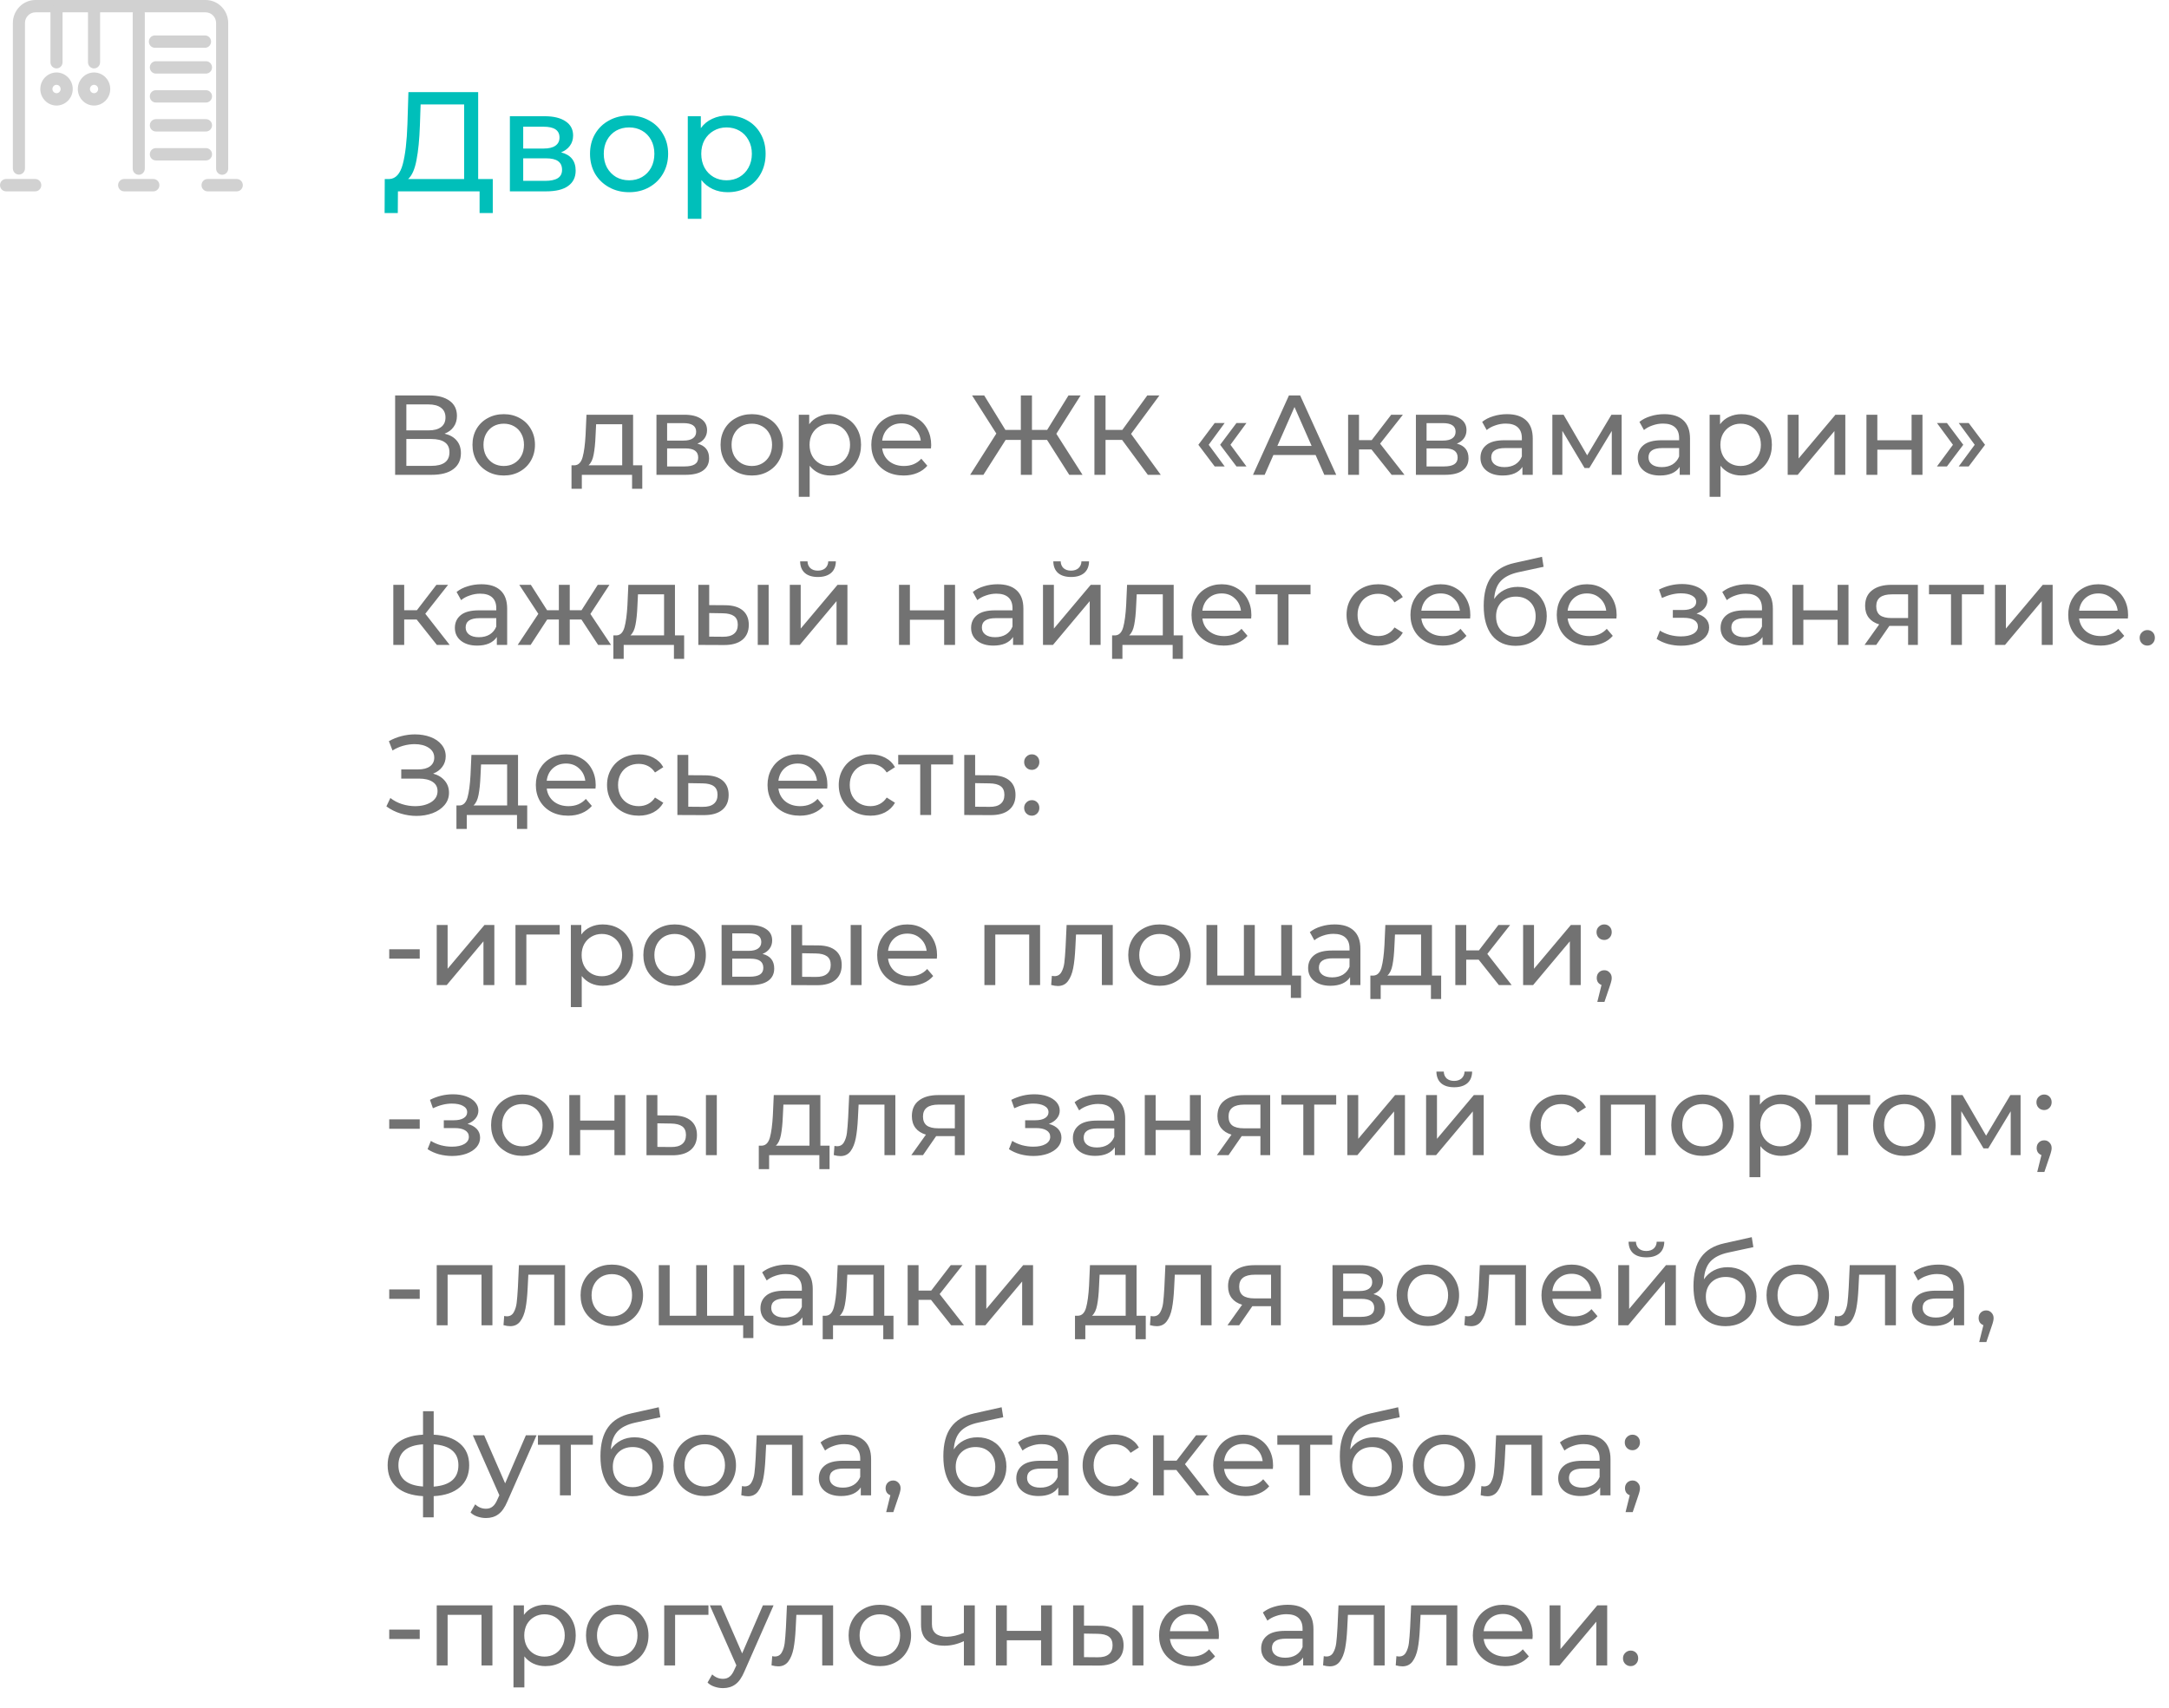 <?xml version="1.0" encoding="UTF-8"?> <svg xmlns="http://www.w3.org/2000/svg" width="306" height="241" viewBox="0 0 306 241" fill="none"> <path d="M69.52 25.26V30.06H67.66V27H56.14L56.12 30.06H54.26L54.28 25.26H54.96C55.84 25.207 56.46 24.513 56.82 23.18C57.18 21.833 57.4 19.94 57.48 17.5L57.62 13H67.46V25.26H69.52ZM59.24 17.68C59.173 19.653 59.013 21.287 58.76 22.58C58.52 23.873 58.127 24.767 57.58 25.26H65.48V14.74H59.34L59.24 17.68ZM79.154 21.5C80.528 21.847 81.214 22.707 81.214 24.08C81.214 25.013 80.861 25.733 80.154 26.24C79.461 26.747 78.421 27 77.034 27H71.934V16.4H76.854C78.108 16.4 79.088 16.64 79.794 17.12C80.501 17.587 80.854 18.253 80.854 19.12C80.854 19.68 80.701 20.167 80.394 20.58C80.101 20.98 79.688 21.287 79.154 21.5ZM73.814 20.96H76.694C77.428 20.96 77.981 20.827 78.354 20.56C78.741 20.293 78.934 19.907 78.934 19.4C78.934 18.387 78.188 17.88 76.694 17.88H73.814V20.96ZM76.894 25.52C77.694 25.52 78.294 25.393 78.694 25.14C79.094 24.887 79.294 24.493 79.294 23.96C79.294 23.413 79.108 23.007 78.734 22.74C78.374 22.473 77.801 22.34 77.014 22.34H73.814V25.52H76.894ZM88.759 27.12C87.706 27.12 86.759 26.887 85.919 26.42C85.079 25.953 84.419 25.313 83.939 24.5C83.473 23.673 83.239 22.74 83.239 21.7C83.239 20.66 83.473 19.733 83.939 18.92C84.419 18.093 85.079 17.453 85.919 17C86.759 16.533 87.706 16.3 88.759 16.3C89.813 16.3 90.753 16.533 91.579 17C92.419 17.453 93.073 18.093 93.539 18.92C94.019 19.733 94.259 20.66 94.259 21.7C94.259 22.74 94.019 23.673 93.539 24.5C93.073 25.313 92.419 25.953 91.579 26.42C90.753 26.887 89.813 27.12 88.759 27.12ZM88.759 25.44C89.439 25.44 90.046 25.287 90.579 24.98C91.126 24.66 91.553 24.22 91.859 23.66C92.166 23.087 92.319 22.433 92.319 21.7C92.319 20.967 92.166 20.32 91.859 19.76C91.553 19.187 91.126 18.747 90.579 18.44C90.046 18.133 89.439 17.98 88.759 17.98C88.079 17.98 87.466 18.133 86.919 18.44C86.386 18.747 85.959 19.187 85.639 19.76C85.333 20.32 85.179 20.967 85.179 21.7C85.179 22.433 85.333 23.087 85.639 23.66C85.959 24.22 86.386 24.66 86.919 24.98C87.466 25.287 88.079 25.44 88.759 25.44ZM102.652 16.3C103.679 16.3 104.599 16.527 105.412 16.98C106.225 17.433 106.859 18.067 107.312 18.88C107.779 19.693 108.012 20.633 108.012 21.7C108.012 22.767 107.779 23.713 107.312 24.54C106.859 25.353 106.225 25.987 105.412 26.44C104.599 26.893 103.679 27.12 102.652 27.12C101.892 27.12 101.192 26.973 100.552 26.68C99.925 26.387 99.392 25.96 98.952 25.4V30.88H97.032V16.4H98.872V18.08C99.299 17.493 99.838 17.053 100.492 16.76C101.145 16.453 101.865 16.3 102.652 16.3ZM102.492 25.44C103.172 25.44 103.779 25.287 104.312 24.98C104.859 24.66 105.285 24.22 105.592 23.66C105.912 23.087 106.072 22.433 106.072 21.7C106.072 20.967 105.912 20.32 105.592 19.76C105.285 19.187 104.859 18.747 104.312 18.44C103.779 18.133 103.172 17.98 102.492 17.98C101.825 17.98 101.219 18.14 100.672 18.46C100.139 18.767 99.712 19.2 99.392 19.76C99.085 20.32 98.932 20.967 98.932 21.7C98.932 22.433 99.085 23.087 99.392 23.66C99.698 24.22 100.125 24.66 100.672 24.98C101.219 25.287 101.825 25.44 102.492 25.44Z" fill="#00BFBA"></path> <path d="M62.72 61.192C63.477 61.373 64.048 61.699 64.432 62.168C64.827 62.627 65.024 63.219 65.024 63.944C65.024 64.915 64.667 65.667 63.952 66.2C63.248 66.733 62.219 67 60.864 67H55.744V55.8H60.56C61.787 55.8 62.741 56.051 63.424 56.552C64.117 57.043 64.464 57.752 64.464 58.68C64.464 59.288 64.309 59.805 64 60.232C63.701 60.659 63.275 60.979 62.72 61.192ZM57.328 60.728H60.448C61.227 60.728 61.819 60.573 62.224 60.264C62.64 59.955 62.848 59.501 62.848 58.904C62.848 58.307 62.64 57.853 62.224 57.544C61.808 57.224 61.216 57.064 60.448 57.064H57.328V60.728ZM60.832 65.736C62.549 65.736 63.408 65.096 63.408 63.816C63.408 63.176 63.189 62.707 62.752 62.408C62.325 62.099 61.685 61.944 60.832 61.944H57.328V65.736H60.832ZM71.073 67.096C70.231 67.096 69.473 66.909 68.801 66.536C68.129 66.163 67.601 65.651 67.217 65C66.844 64.339 66.657 63.592 66.657 62.76C66.657 61.928 66.844 61.187 67.217 60.536C67.601 59.875 68.129 59.363 68.801 59C69.473 58.627 70.231 58.44 71.073 58.44C71.916 58.44 72.668 58.627 73.329 59C74.001 59.363 74.524 59.875 74.897 60.536C75.281 61.187 75.473 61.928 75.473 62.76C75.473 63.592 75.281 64.339 74.897 65C74.524 65.651 74.001 66.163 73.329 66.536C72.668 66.909 71.916 67.096 71.073 67.096ZM71.073 65.752C71.617 65.752 72.103 65.629 72.529 65.384C72.966 65.128 73.308 64.776 73.553 64.328C73.799 63.869 73.921 63.347 73.921 62.76C73.921 62.173 73.799 61.656 73.553 61.208C73.308 60.749 72.966 60.397 72.529 60.152C72.103 59.907 71.617 59.784 71.073 59.784C70.529 59.784 70.038 59.907 69.601 60.152C69.174 60.397 68.833 60.749 68.577 61.208C68.332 61.656 68.209 62.173 68.209 62.76C68.209 63.347 68.332 63.869 68.577 64.328C68.833 64.776 69.174 65.128 69.601 65.384C70.038 65.629 70.529 65.752 71.073 65.752ZM90.612 65.656V68.968H89.172V67H82.084V68.968H80.628V65.656H81.076C81.62 65.624 81.993 65.24 82.196 64.504C82.399 63.768 82.537 62.728 82.612 61.384L82.74 58.52H89.316V65.656H90.612ZM84.02 61.496C83.977 62.563 83.887 63.448 83.748 64.152C83.62 64.845 83.38 65.347 83.028 65.656H87.78V59.864H84.1L84.02 61.496ZM98.389 62.6C99.488 62.877 100.037 63.565 100.037 64.664C100.037 65.411 99.754 65.987 99.189 66.392C98.634 66.797 97.802 67 96.693 67H92.613V58.52H96.549C97.552 58.52 98.336 58.712 98.901 59.096C99.466 59.469 99.749 60.003 99.749 60.696C99.749 61.144 99.626 61.533 99.381 61.864C99.146 62.184 98.816 62.429 98.389 62.6ZM94.117 62.168H96.421C97.008 62.168 97.45 62.061 97.749 61.848C98.058 61.635 98.213 61.325 98.213 60.92C98.213 60.109 97.616 59.704 96.421 59.704H94.117V62.168ZM96.581 65.816C97.221 65.816 97.701 65.715 98.021 65.512C98.341 65.309 98.501 64.995 98.501 64.568C98.501 64.131 98.352 63.805 98.053 63.592C97.765 63.379 97.306 63.272 96.677 63.272H94.117V65.816H96.581ZM106.073 67.096C105.23 67.096 104.473 66.909 103.801 66.536C103.129 66.163 102.601 65.651 102.217 65C101.844 64.339 101.657 63.592 101.657 62.76C101.657 61.928 101.844 61.187 102.217 60.536C102.601 59.875 103.129 59.363 103.801 59C104.473 58.627 105.23 58.44 106.073 58.44C106.916 58.44 107.668 58.627 108.329 59C109.001 59.363 109.524 59.875 109.897 60.536C110.281 61.187 110.473 61.928 110.473 62.76C110.473 63.592 110.281 64.339 109.897 65C109.524 65.651 109.001 66.163 108.329 66.536C107.668 66.909 106.916 67.096 106.073 67.096ZM106.073 65.752C106.617 65.752 107.102 65.629 107.529 65.384C107.966 65.128 108.308 64.776 108.553 64.328C108.798 63.869 108.921 63.347 108.921 62.76C108.921 62.173 108.798 61.656 108.553 61.208C108.308 60.749 107.966 60.397 107.529 60.152C107.102 59.907 106.617 59.784 106.073 59.784C105.529 59.784 105.038 59.907 104.601 60.152C104.174 60.397 103.833 60.749 103.577 61.208C103.332 61.656 103.209 62.173 103.209 62.76C103.209 63.347 103.332 63.869 103.577 64.328C103.833 64.776 104.174 65.128 104.601 65.384C105.038 65.629 105.529 65.752 106.073 65.752ZM117.187 58.44C118.008 58.44 118.744 58.621 119.395 58.984C120.046 59.347 120.552 59.853 120.915 60.504C121.288 61.155 121.475 61.907 121.475 62.76C121.475 63.613 121.288 64.371 120.915 65.032C120.552 65.683 120.046 66.189 119.395 66.552C118.744 66.915 118.008 67.096 117.187 67.096C116.579 67.096 116.019 66.979 115.507 66.744C115.006 66.509 114.579 66.168 114.227 65.72V70.104H112.691V58.52H114.163V59.864C114.504 59.395 114.936 59.043 115.459 58.808C115.982 58.563 116.558 58.44 117.187 58.44ZM117.059 65.752C117.603 65.752 118.088 65.629 118.515 65.384C118.952 65.128 119.294 64.776 119.539 64.328C119.795 63.869 119.923 63.347 119.923 62.76C119.923 62.173 119.795 61.656 119.539 61.208C119.294 60.749 118.952 60.397 118.515 60.152C118.088 59.907 117.603 59.784 117.059 59.784C116.526 59.784 116.04 59.912 115.603 60.168C115.176 60.413 114.835 60.76 114.579 61.208C114.334 61.656 114.211 62.173 114.211 62.76C114.211 63.347 114.334 63.869 114.579 64.328C114.824 64.776 115.166 65.128 115.603 65.384C116.04 65.629 116.526 65.752 117.059 65.752ZM131.371 62.808C131.371 62.925 131.36 63.08 131.339 63.272H124.459C124.555 64.019 124.88 64.621 125.435 65.08C126 65.528 126.699 65.752 127.531 65.752C128.544 65.752 129.36 65.411 129.979 64.728L130.827 65.72C130.443 66.168 129.963 66.509 129.387 66.744C128.821 66.979 128.187 67.096 127.483 67.096C126.587 67.096 125.792 66.915 125.099 66.552C124.405 66.179 123.867 65.661 123.483 65C123.109 64.339 122.923 63.592 122.923 62.76C122.923 61.939 123.104 61.197 123.467 60.536C123.84 59.875 124.347 59.363 124.987 59C125.637 58.627 126.368 58.44 127.179 58.44C127.989 58.44 128.709 58.627 129.339 59C129.979 59.363 130.475 59.875 130.827 60.536C131.189 61.197 131.371 61.955 131.371 62.808ZM127.179 59.736C126.443 59.736 125.824 59.96 125.323 60.408C124.832 60.856 124.544 61.443 124.459 62.168H129.899C129.813 61.453 129.52 60.872 129.019 60.424C128.528 59.965 127.915 59.736 127.179 59.736ZM147.715 62.072H145.587V67H144.019V62.072H141.875L138.739 67H136.867L140.562 61.176L137.139 55.8H138.851L141.843 60.664H144.019V55.8H145.587V60.664H147.731L150.739 55.8H152.451L149.027 61.208L152.722 67H150.851L147.715 62.072ZM158.304 62.072H155.968V67H154.4V55.8H155.968V60.664H158.336L161.856 55.8H163.568L159.568 61.224L163.76 67H161.936L158.304 62.072ZM169.064 62.76L171.368 59.688H172.776L170.52 62.76L172.776 65.816H171.368L169.064 62.76ZM172.136 62.76L174.44 59.688H175.848L173.592 62.76L175.848 65.816H174.44L172.136 62.76ZM185.602 64.2H179.65L178.418 67H176.77L181.842 55.8H183.426L188.514 67H186.834L185.602 64.2ZM185.042 62.92L182.626 57.432L180.21 62.92H185.042ZM193.487 63.416H191.727V67H190.191V58.52H191.727V62.104H193.519L196.271 58.52H197.919L194.703 62.6L198.143 67H196.335L193.487 63.416ZM205.53 62.6C206.628 62.877 207.178 63.565 207.178 64.664C207.178 65.411 206.895 65.987 206.33 66.392C205.775 66.797 204.943 67 203.834 67H199.754V58.52H203.69C204.692 58.52 205.476 58.712 206.042 59.096C206.607 59.469 206.89 60.003 206.89 60.696C206.89 61.144 206.767 61.533 206.522 61.864C206.287 62.184 205.956 62.429 205.53 62.6ZM201.258 62.168H203.562C204.148 62.168 204.591 62.061 204.89 61.848C205.199 61.635 205.354 61.325 205.354 60.92C205.354 60.109 204.756 59.704 203.562 59.704H201.258V62.168ZM203.722 65.816C204.362 65.816 204.842 65.715 205.162 65.512C205.482 65.309 205.642 64.995 205.642 64.568C205.642 64.131 205.492 63.805 205.194 63.592C204.906 63.379 204.447 63.272 203.818 63.272H201.258V65.816H203.722ZM212.606 58.44C213.779 58.44 214.675 58.728 215.294 59.304C215.923 59.88 216.238 60.739 216.238 61.88V67H214.782V65.88C214.526 66.275 214.158 66.579 213.678 66.792C213.208 66.995 212.648 67.096 211.998 67.096C211.048 67.096 210.286 66.867 209.71 66.408C209.144 65.949 208.862 65.347 208.862 64.6C208.862 63.853 209.134 63.256 209.678 62.808C210.222 62.349 211.086 62.12 212.27 62.12H214.702V61.816C214.702 61.155 214.51 60.648 214.126 60.296C213.742 59.944 213.176 59.768 212.43 59.768C211.928 59.768 211.438 59.853 210.958 60.024C210.478 60.184 210.072 60.403 209.742 60.68L209.102 59.528C209.539 59.176 210.062 58.909 210.67 58.728C211.278 58.536 211.923 58.44 212.606 58.44ZM212.254 65.912C212.84 65.912 213.347 65.784 213.774 65.528C214.2 65.261 214.51 64.888 214.702 64.408V63.224H212.334C211.032 63.224 210.382 63.661 210.382 64.536C210.382 64.963 210.547 65.299 210.878 65.544C211.208 65.789 211.667 65.912 212.254 65.912ZM228.78 58.52V67H227.388V60.808L224.22 66.04H223.548L220.412 60.792V67H219.004V58.52H220.588L223.916 64.248L227.34 58.52H228.78ZM234.793 58.44C235.967 58.44 236.863 58.728 237.481 59.304C238.111 59.88 238.425 60.739 238.425 61.88V67H236.969V65.88C236.713 66.275 236.345 66.579 235.865 66.792C235.396 66.995 234.836 67.096 234.185 67.096C233.236 67.096 232.473 66.867 231.897 66.408C231.332 65.949 231.049 65.347 231.049 64.6C231.049 63.853 231.321 63.256 231.865 62.808C232.409 62.349 233.273 62.12 234.457 62.12H236.889V61.816C236.889 61.155 236.697 60.648 236.313 60.296C235.929 59.944 235.364 59.768 234.617 59.768C234.116 59.768 233.625 59.853 233.145 60.024C232.665 60.184 232.26 60.403 231.929 60.68L231.289 59.528C231.727 59.176 232.249 58.909 232.857 58.728C233.465 58.536 234.111 58.44 234.793 58.44ZM234.441 65.912C235.028 65.912 235.535 65.784 235.961 65.528C236.388 65.261 236.697 64.888 236.889 64.408V63.224H234.521C233.22 63.224 232.569 63.661 232.569 64.536C232.569 64.963 232.735 65.299 233.065 65.544C233.396 65.789 233.855 65.912 234.441 65.912ZM245.687 58.44C246.508 58.44 247.244 58.621 247.895 58.984C248.546 59.347 249.052 59.853 249.415 60.504C249.788 61.155 249.975 61.907 249.975 62.76C249.975 63.613 249.788 64.371 249.415 65.032C249.052 65.683 248.546 66.189 247.895 66.552C247.244 66.915 246.508 67.096 245.687 67.096C245.079 67.096 244.519 66.979 244.007 66.744C243.506 66.509 243.079 66.168 242.727 65.72V70.104H241.191V58.52H242.663V59.864C243.004 59.395 243.436 59.043 243.959 58.808C244.482 58.563 245.058 58.44 245.687 58.44ZM245.559 65.752C246.103 65.752 246.588 65.629 247.015 65.384C247.452 65.128 247.794 64.776 248.039 64.328C248.295 63.869 248.423 63.347 248.423 62.76C248.423 62.173 248.295 61.656 248.039 61.208C247.794 60.749 247.452 60.397 247.015 60.152C246.588 59.907 246.103 59.784 245.559 59.784C245.026 59.784 244.54 59.912 244.103 60.168C243.676 60.413 243.335 60.76 243.079 61.208C242.834 61.656 242.711 62.173 242.711 62.76C242.711 63.347 242.834 63.869 243.079 64.328C243.324 64.776 243.666 65.128 244.103 65.384C244.54 65.629 245.026 65.752 245.559 65.752ZM252.207 58.52H253.743V64.696L258.943 58.52H260.335V67H258.799V60.824L253.615 67H252.207V58.52ZM263.316 58.52H264.852V62.12H269.684V58.52H271.22V67H269.684V63.448H264.852V67H263.316V58.52ZM273.263 65.816L275.519 62.76L273.263 59.688H274.671L276.975 62.76L274.671 65.816H273.263ZM276.335 65.816L278.591 62.76L276.335 59.688H277.743L280.047 62.76L277.743 65.816H276.335ZM58.784 87.416H57.024V91H55.488V82.52H57.024V86.104H58.816L61.568 82.52H63.216L60 86.6L63.44 91H61.632L58.784 87.416ZM67.918 82.44C69.092 82.44 69.988 82.728 70.606 83.304C71.236 83.88 71.55 84.739 71.55 85.88V91H70.094V89.88C69.838 90.275 69.47 90.579 68.99 90.792C68.521 90.995 67.961 91.096 67.31 91.096C66.361 91.096 65.598 90.867 65.022 90.408C64.457 89.949 64.174 89.347 64.174 88.6C64.174 87.853 64.446 87.256 64.99 86.808C65.534 86.349 66.398 86.12 67.582 86.12H70.014V85.816C70.014 85.155 69.822 84.648 69.438 84.296C69.054 83.944 68.489 83.768 67.742 83.768C67.241 83.768 66.75 83.853 66.27 84.024C65.79 84.184 65.385 84.403 65.054 84.68L64.414 83.528C64.852 83.176 65.374 82.909 65.982 82.728C66.59 82.536 67.236 82.44 67.918 82.44ZM67.566 89.912C68.153 89.912 68.66 89.784 69.086 89.528C69.513 89.261 69.822 88.888 70.014 88.408V87.224H67.646C66.345 87.224 65.694 87.661 65.694 88.536C65.694 88.963 65.86 89.299 66.19 89.544C66.521 89.789 66.98 89.912 67.566 89.912ZM82.028 87.416H80.38V91H78.844V87.416H77.196L74.86 91H73.036L75.948 86.616L73.26 82.52H74.892L77.18 86.104H78.844V82.52H80.38V86.104H82.044L84.332 82.52H85.98L83.292 86.632L86.204 91H84.38L82.028 87.416ZM96.518 89.656V92.968H95.078V91H87.99V92.968H86.534V89.656H86.982C87.526 89.624 87.9 89.24 88.102 88.504C88.305 87.768 88.444 86.728 88.518 85.384L88.646 82.52H95.222V89.656H96.518ZM89.926 85.496C89.884 86.563 89.793 87.448 89.654 88.152C89.526 88.845 89.286 89.347 88.934 89.656H93.686V83.864H90.006L89.926 85.496ZM102.343 85.4C103.41 85.411 104.226 85.656 104.791 86.136C105.357 86.616 105.639 87.293 105.639 88.168C105.639 89.085 105.33 89.795 104.711 90.296C104.103 90.787 103.229 91.027 102.087 91.016L98.519 91V82.52H100.055V85.384L102.343 85.4ZM106.903 82.52H108.439V91H106.903V82.52ZM101.975 89.848C102.669 89.859 103.191 89.72 103.543 89.432C103.906 89.144 104.087 88.717 104.087 88.152C104.087 87.597 103.911 87.192 103.559 86.936C103.207 86.68 102.679 86.547 101.975 86.536L100.055 86.504V89.832L101.975 89.848ZM111.426 82.52H112.962V88.696L118.161 82.52H119.554V91H118.017V84.824L112.834 91H111.426V82.52ZM115.394 81.416C114.604 81.416 113.991 81.229 113.554 80.856C113.116 80.472 112.892 79.923 112.882 79.208H113.922C113.932 79.603 114.066 79.923 114.322 80.168C114.588 80.403 114.94 80.52 115.378 80.52C115.815 80.52 116.167 80.403 116.434 80.168C116.7 79.923 116.839 79.603 116.85 79.208H117.922C117.911 79.923 117.682 80.472 117.234 80.856C116.786 81.229 116.172 81.416 115.394 81.416ZM126.832 82.52H128.368V86.12H133.2V82.52H134.736V91H133.2V87.448H128.368V91H126.832V82.52ZM140.746 82.44C141.92 82.44 142.816 82.728 143.434 83.304C144.064 83.88 144.378 84.739 144.378 85.88V91H142.922V89.88C142.666 90.275 142.298 90.579 141.818 90.792C141.349 90.995 140.789 91.096 140.138 91.096C139.189 91.096 138.426 90.867 137.85 90.408C137.285 89.949 137.002 89.347 137.002 88.6C137.002 87.853 137.274 87.256 137.818 86.808C138.362 86.349 139.226 86.12 140.41 86.12H142.842V85.816C142.842 85.155 142.65 84.648 142.266 84.296C141.882 83.944 141.317 83.768 140.57 83.768C140.069 83.768 139.578 83.853 139.098 84.024C138.618 84.184 138.213 84.403 137.882 84.68L137.242 83.528C137.68 83.176 138.202 82.909 138.81 82.728C139.418 82.536 140.064 82.44 140.746 82.44ZM140.394 89.912C140.981 89.912 141.488 89.784 141.914 89.528C142.341 89.261 142.65 88.888 142.842 88.408V87.224H140.474C139.173 87.224 138.522 87.661 138.522 88.536C138.522 88.963 138.688 89.299 139.018 89.544C139.349 89.789 139.808 89.912 140.394 89.912ZM147.144 82.52H148.68V88.696L153.88 82.52H155.272V91H153.736V84.824L148.552 91H147.144V82.52ZM151.112 81.416C150.323 81.416 149.71 81.229 149.272 80.856C148.835 80.472 148.611 79.923 148.6 79.208H149.64C149.651 79.603 149.784 79.923 150.04 80.168C150.307 80.403 150.659 80.52 151.096 80.52C151.534 80.52 151.886 80.403 152.152 80.168C152.419 79.923 152.558 79.603 152.568 79.208H153.64C153.63 79.923 153.4 80.472 152.952 80.856C152.504 81.229 151.891 81.416 151.112 81.416ZM166.878 89.656V92.968H165.438V91H158.35V92.968H156.894V89.656H157.342C157.886 89.624 158.259 89.24 158.462 88.504C158.664 87.768 158.803 86.728 158.878 85.384L159.006 82.52H165.582V89.656H166.878ZM160.286 85.496C160.243 86.563 160.152 87.448 160.014 88.152C159.886 88.845 159.646 89.347 159.294 89.656H164.046V83.864H160.366L160.286 85.496ZM176.543 86.808C176.543 86.925 176.532 87.08 176.511 87.272H169.631C169.727 88.019 170.052 88.621 170.607 89.08C171.172 89.528 171.871 89.752 172.703 89.752C173.716 89.752 174.532 89.411 175.151 88.728L175.999 89.72C175.615 90.168 175.135 90.509 174.559 90.744C173.993 90.979 173.359 91.096 172.655 91.096C171.759 91.096 170.964 90.915 170.271 90.552C169.577 90.179 169.039 89.661 168.655 89C168.281 88.339 168.095 87.592 168.095 86.76C168.095 85.939 168.276 85.197 168.639 84.536C169.012 83.875 169.519 83.363 170.159 83C170.809 82.627 171.54 82.44 172.351 82.44C173.161 82.44 173.881 82.627 174.511 83C175.151 83.363 175.647 83.875 175.999 84.536C176.361 85.197 176.543 85.955 176.543 86.808ZM172.351 83.736C171.615 83.736 170.996 83.96 170.495 84.408C170.004 84.856 169.716 85.443 169.631 86.168H175.071C174.985 85.453 174.692 84.872 174.191 84.424C173.7 83.965 173.087 83.736 172.351 83.736ZM184.886 83.864H181.782V91H180.246V83.864H177.142V82.52H184.886V83.864ZM194.45 91.096C193.586 91.096 192.812 90.909 192.13 90.536C191.458 90.163 190.93 89.651 190.546 89C190.162 88.339 189.97 87.592 189.97 86.76C189.97 85.928 190.162 85.187 190.546 84.536C190.93 83.875 191.458 83.363 192.13 83C192.812 82.627 193.586 82.44 194.45 82.44C195.218 82.44 195.9 82.595 196.498 82.904C197.106 83.213 197.575 83.661 197.906 84.248L196.738 85C196.471 84.595 196.14 84.291 195.746 84.088C195.351 83.885 194.914 83.784 194.434 83.784C193.879 83.784 193.378 83.907 192.93 84.152C192.492 84.397 192.146 84.749 191.89 85.208C191.644 85.656 191.522 86.173 191.522 86.76C191.522 87.357 191.644 87.885 191.89 88.344C192.146 88.792 192.492 89.139 192.93 89.384C193.378 89.629 193.879 89.752 194.434 89.752C194.914 89.752 195.351 89.651 195.746 89.448C196.14 89.245 196.471 88.941 196.738 88.536L197.906 89.272C197.575 89.859 197.106 90.312 196.498 90.632C195.9 90.941 195.218 91.096 194.45 91.096ZM207.433 86.808C207.433 86.925 207.423 87.08 207.401 87.272H200.521C200.617 88.019 200.943 88.621 201.497 89.08C202.063 89.528 202.761 89.752 203.593 89.752C204.607 89.752 205.423 89.411 206.041 88.728L206.889 89.72C206.505 90.168 206.025 90.509 205.449 90.744C204.884 90.979 204.249 91.096 203.545 91.096C202.649 91.096 201.855 90.915 201.161 90.552C200.468 90.179 199.929 89.661 199.545 89C199.172 88.339 198.985 87.592 198.985 86.76C198.985 85.939 199.167 85.197 199.529 84.536C199.903 83.875 200.409 83.363 201.049 83C201.7 82.627 202.431 82.44 203.241 82.44C204.052 82.44 204.772 82.627 205.401 83C206.041 83.363 206.537 83.875 206.889 84.536C207.252 85.197 207.433 85.955 207.433 86.808ZM203.241 83.736C202.505 83.736 201.887 83.96 201.385 84.408C200.895 84.856 200.607 85.443 200.521 86.168H205.961C205.876 85.453 205.583 84.872 205.081 84.424C204.591 83.965 203.977 83.736 203.241 83.736ZM214.136 82.808C214.925 82.808 215.629 82.984 216.248 83.336C216.867 83.688 217.347 84.179 217.688 84.808C218.04 85.427 218.216 86.136 218.216 86.936C218.216 87.757 218.029 88.488 217.656 89.128C217.293 89.757 216.776 90.248 216.104 90.6C215.443 90.952 214.685 91.128 213.832 91.128C212.392 91.128 211.277 90.637 210.488 89.656C209.709 88.664 209.32 87.272 209.32 85.48C209.32 83.741 209.677 82.381 210.392 81.4C211.107 80.408 212.2 79.752 213.672 79.432L217.544 78.568L217.768 79.976L214.2 80.744C213.091 80.989 212.264 81.405 211.72 81.992C211.176 82.579 210.867 83.421 210.792 84.52C211.155 83.976 211.624 83.555 212.2 83.256C212.776 82.957 213.421 82.808 214.136 82.808ZM213.864 89.848C214.408 89.848 214.888 89.725 215.304 89.48C215.731 89.235 216.061 88.899 216.296 88.472C216.531 88.035 216.648 87.539 216.648 86.984C216.648 86.141 216.392 85.464 215.88 84.952C215.368 84.44 214.696 84.184 213.864 84.184C213.032 84.184 212.355 84.44 211.832 84.952C211.32 85.464 211.064 86.141 211.064 86.984C211.064 87.539 211.181 88.035 211.416 88.472C211.661 88.899 211.997 89.235 212.424 89.48C212.851 89.725 213.331 89.848 213.864 89.848ZM228.074 86.808C228.074 86.925 228.063 87.08 228.042 87.272H221.162C221.258 88.019 221.583 88.621 222.138 89.08C222.703 89.528 223.402 89.752 224.234 89.752C225.247 89.752 226.063 89.411 226.682 88.728L227.53 89.72C227.146 90.168 226.666 90.509 226.09 90.744C225.525 90.979 224.89 91.096 224.186 91.096C223.29 91.096 222.495 90.915 221.802 90.552C221.109 90.179 220.57 89.661 220.186 89C219.813 88.339 219.626 87.592 219.626 86.76C219.626 85.939 219.807 85.197 220.17 84.536C220.543 83.875 221.05 83.363 221.69 83C222.341 82.627 223.071 82.44 223.882 82.44C224.693 82.44 225.413 82.627 226.042 83C226.682 83.363 227.178 83.875 227.53 84.536C227.893 85.197 228.074 85.955 228.074 86.808ZM223.882 83.736C223.146 83.736 222.527 83.96 222.026 84.408C221.535 84.856 221.247 85.443 221.162 86.168H226.602C226.517 85.453 226.223 84.872 225.722 84.424C225.231 83.965 224.618 83.736 223.882 83.736ZM239.346 86.584C239.911 86.733 240.348 86.973 240.658 87.304C240.967 87.635 241.122 88.045 241.122 88.536C241.122 89.037 240.951 89.485 240.61 89.88C240.268 90.264 239.794 90.568 239.186 90.792C238.588 91.005 237.916 91.112 237.17 91.112C236.54 91.112 235.922 91.032 235.314 90.872C234.716 90.701 234.183 90.461 233.714 90.152L234.178 88.984C234.583 89.24 235.047 89.443 235.57 89.592C236.092 89.731 236.62 89.8 237.154 89.8C237.879 89.8 238.455 89.677 238.882 89.432C239.319 89.176 239.538 88.835 239.538 88.408C239.538 88.013 239.362 87.709 239.01 87.496C238.668 87.283 238.183 87.176 237.554 87.176H236.002V86.072H237.442C238.018 86.072 238.471 85.971 238.802 85.768C239.132 85.565 239.298 85.288 239.298 84.936C239.298 84.552 239.1 84.253 238.706 84.04C238.322 83.827 237.799 83.72 237.138 83.72C236.295 83.72 235.404 83.939 234.466 84.376L234.05 83.192C235.084 82.669 236.167 82.408 237.298 82.408C237.98 82.408 238.594 82.504 239.138 82.696C239.682 82.888 240.108 83.16 240.418 83.512C240.727 83.864 240.882 84.264 240.882 84.712C240.882 85.128 240.743 85.501 240.466 85.832C240.188 86.163 239.815 86.413 239.346 86.584ZM246.481 82.44C247.654 82.44 248.55 82.728 249.169 83.304C249.798 83.88 250.113 84.739 250.113 85.88V91H248.657V89.88C248.401 90.275 248.033 90.579 247.553 90.792C247.083 90.995 246.523 91.096 245.873 91.096C244.923 91.096 244.161 90.867 243.585 90.408C243.019 89.949 242.737 89.347 242.737 88.6C242.737 87.853 243.009 87.256 243.553 86.808C244.097 86.349 244.961 86.12 246.145 86.12H248.577V85.816C248.577 85.155 248.385 84.648 248.001 84.296C247.617 83.944 247.051 83.768 246.305 83.768C245.803 83.768 245.313 83.853 244.833 84.024C244.353 84.184 243.947 84.403 243.617 84.68L242.977 83.528C243.414 83.176 243.937 82.909 244.545 82.728C245.153 82.536 245.798 82.44 246.481 82.44ZM246.129 89.912C246.715 89.912 247.222 89.784 247.649 89.528C248.075 89.261 248.385 88.888 248.577 88.408V87.224H246.209C244.907 87.224 244.257 87.661 244.257 88.536C244.257 88.963 244.422 89.299 244.753 89.544C245.083 89.789 245.542 89.912 246.129 89.912ZM252.879 82.52H254.415V86.12H259.247V82.52H260.783V91H259.247V87.448H254.415V91H252.879V82.52ZM270.569 82.52V91H269.193V88.312H266.729H266.553L264.697 91H263.049L265.113 88.104C264.473 87.912 263.983 87.597 263.641 87.16C263.3 86.712 263.129 86.157 263.129 85.496C263.129 84.525 263.46 83.789 264.121 83.288C264.783 82.776 265.695 82.52 266.857 82.52H270.569ZM264.697 85.544C264.697 86.109 264.873 86.531 265.225 86.808C265.588 87.075 266.127 87.208 266.841 87.208H269.193V83.864H266.905C265.433 83.864 264.697 84.424 264.697 85.544ZM279.886 83.864H276.782V91H275.246V83.864H272.142V82.52H279.886V83.864ZM281.457 82.52H282.993V88.696L288.193 82.52H289.585V91H288.049V84.824L282.865 91H281.457V82.52ZM300.23 86.808C300.23 86.925 300.219 87.08 300.198 87.272H293.318C293.414 88.019 293.739 88.621 294.294 89.08C294.859 89.528 295.558 89.752 296.39 89.752C297.403 89.752 298.219 89.411 298.838 88.728L299.686 89.72C299.302 90.168 298.822 90.509 298.246 90.744C297.681 90.979 297.046 91.096 296.342 91.096C295.446 91.096 294.651 90.915 293.958 90.552C293.265 90.179 292.726 89.661 292.342 89C291.969 88.339 291.782 87.592 291.782 86.76C291.782 85.939 291.963 85.197 292.326 84.536C292.699 83.875 293.206 83.363 293.846 83C294.497 82.627 295.227 82.44 296.038 82.44C296.849 82.44 297.569 82.627 298.198 83C298.838 83.363 299.334 83.875 299.686 84.536C300.049 85.197 300.23 85.955 300.23 86.808ZM296.038 83.736C295.302 83.736 294.683 83.96 294.182 84.408C293.691 84.856 293.403 85.443 293.318 86.168H298.758C298.673 85.453 298.379 84.872 297.878 84.424C297.387 83.965 296.774 83.736 296.038 83.736ZM302.949 91.096C302.65 91.096 302.394 90.995 302.181 90.792C301.968 90.579 301.861 90.312 301.861 89.992C301.861 89.683 301.968 89.427 302.181 89.224C302.394 89.011 302.65 88.904 302.949 88.904C303.248 88.904 303.498 89.005 303.701 89.208C303.904 89.411 304.005 89.672 304.005 89.992C304.005 90.312 303.898 90.579 303.685 90.792C303.482 90.995 303.237 91.096 302.949 91.096ZM61.104 109.16C61.808 109.352 62.357 109.688 62.752 110.168C63.147 110.637 63.344 111.203 63.344 111.864C63.344 112.525 63.131 113.107 62.704 113.608C62.288 114.099 61.728 114.477 61.024 114.744C60.331 115 59.573 115.128 58.752 115.128C58.005 115.128 57.264 115.016 56.528 114.792C55.792 114.568 55.12 114.232 54.512 113.784L55.072 112.6C55.563 112.984 56.112 113.272 56.72 113.464C57.328 113.656 57.941 113.752 58.56 113.752C59.456 113.752 60.208 113.565 60.816 113.192C61.424 112.808 61.728 112.285 61.728 111.624C61.728 111.059 61.499 110.627 61.04 110.328C60.581 110.019 59.936 109.864 59.104 109.864H56.608V108.568H58.992C59.707 108.568 60.261 108.424 60.656 108.136C61.061 107.837 61.264 107.427 61.264 106.904C61.264 106.317 61.003 105.853 60.48 105.512C59.957 105.171 59.296 105 58.496 105C57.973 105 57.44 105.075 56.896 105.224C56.363 105.373 55.856 105.597 55.376 105.896L54.864 104.584C55.429 104.264 56.027 104.024 56.656 103.864C57.285 103.704 57.915 103.624 58.544 103.624C59.333 103.624 60.059 103.747 60.72 103.992C61.381 104.237 61.904 104.595 62.288 105.064C62.683 105.533 62.88 106.083 62.88 106.712C62.88 107.277 62.72 107.773 62.4 108.2C62.091 108.627 61.659 108.947 61.104 109.16ZM74.378 113.656V116.968H72.938V115H65.85V116.968H64.394V113.656H64.842C65.386 113.624 65.759 113.24 65.962 112.504C66.164 111.768 66.303 110.728 66.378 109.384L66.506 106.52H73.082V113.656H74.378ZM67.786 109.496C67.743 110.563 67.652 111.448 67.514 112.152C67.386 112.845 67.146 113.347 66.794 113.656H71.546V107.864H67.866L67.786 109.496ZM84.043 110.808C84.043 110.925 84.032 111.08 84.011 111.272H77.131C77.227 112.019 77.552 112.621 78.107 113.08C78.672 113.528 79.371 113.752 80.203 113.752C81.216 113.752 82.032 113.411 82.651 112.728L83.499 113.72C83.115 114.168 82.635 114.509 82.059 114.744C81.493 114.979 80.859 115.096 80.155 115.096C79.259 115.096 78.464 114.915 77.771 114.552C77.077 114.179 76.539 113.661 76.155 113C75.781 112.339 75.595 111.592 75.595 110.76C75.595 109.939 75.776 109.197 76.139 108.536C76.512 107.875 77.019 107.363 77.659 107C78.309 106.627 79.04 106.44 79.851 106.44C80.661 106.44 81.381 106.627 82.011 107C82.651 107.363 83.147 107.875 83.499 108.536C83.861 109.197 84.043 109.955 84.043 110.808ZM79.851 107.736C79.115 107.736 78.496 107.96 77.995 108.408C77.504 108.856 77.216 109.443 77.131 110.168H82.571C82.485 109.453 82.192 108.872 81.691 108.424C81.2 107.965 80.587 107.736 79.851 107.736ZM90.121 115.096C89.257 115.096 88.484 114.909 87.802 114.536C87.129 114.163 86.602 113.651 86.218 113C85.834 112.339 85.641 111.592 85.641 110.76C85.641 109.928 85.834 109.187 86.218 108.536C86.602 107.875 87.129 107.363 87.802 107C88.484 106.627 89.257 106.44 90.121 106.44C90.889 106.44 91.572 106.595 92.169 106.904C92.778 107.213 93.247 107.661 93.578 108.248L92.409 109C92.143 108.595 91.812 108.291 91.418 108.088C91.023 107.885 90.585 107.784 90.106 107.784C89.551 107.784 89.049 107.907 88.602 108.152C88.164 108.397 87.817 108.749 87.561 109.208C87.316 109.656 87.194 110.173 87.194 110.76C87.194 111.357 87.316 111.885 87.561 112.344C87.817 112.792 88.164 113.139 88.602 113.384C89.049 113.629 89.551 113.752 90.106 113.752C90.585 113.752 91.023 113.651 91.418 113.448C91.812 113.245 92.143 112.941 92.409 112.536L93.578 113.272C93.247 113.859 92.778 114.312 92.169 114.632C91.572 114.941 90.889 115.096 90.121 115.096ZM99.486 109.4C100.563 109.411 101.385 109.656 101.95 110.136C102.515 110.616 102.798 111.293 102.798 112.168C102.798 113.085 102.489 113.795 101.87 114.296C101.262 114.787 100.387 115.027 99.246 115.016L95.566 115V106.52H97.102V109.384L99.486 109.4ZM99.118 113.848C99.811 113.859 100.334 113.72 100.686 113.432C101.049 113.144 101.23 112.717 101.23 112.152C101.23 111.597 101.054 111.192 100.702 110.936C100.361 110.68 99.833 110.547 99.118 110.536L97.102 110.504V113.832L99.118 113.848ZM116.73 110.808C116.73 110.925 116.719 111.08 116.698 111.272H109.818C109.914 112.019 110.239 112.621 110.794 113.08C111.359 113.528 112.058 113.752 112.89 113.752C113.903 113.752 114.719 113.411 115.338 112.728L116.186 113.72C115.802 114.168 115.322 114.509 114.746 114.744C114.181 114.979 113.546 115.096 112.842 115.096C111.946 115.096 111.151 114.915 110.458 114.552C109.765 114.179 109.226 113.661 108.842 113C108.469 112.339 108.282 111.592 108.282 110.76C108.282 109.939 108.463 109.197 108.826 108.536C109.199 107.875 109.706 107.363 110.346 107C110.997 106.627 111.727 106.44 112.538 106.44C113.349 106.44 114.069 106.627 114.698 107C115.338 107.363 115.834 107.875 116.186 108.536C116.549 109.197 116.73 109.955 116.73 110.808ZM112.538 107.736C111.802 107.736 111.183 107.96 110.682 108.408C110.191 108.856 109.903 109.443 109.818 110.168H115.258C115.173 109.453 114.879 108.872 114.378 108.424C113.887 107.965 113.274 107.736 112.538 107.736ZM122.809 115.096C121.945 115.096 121.172 114.909 120.489 114.536C119.817 114.163 119.289 113.651 118.905 113C118.521 112.339 118.329 111.592 118.329 110.76C118.329 109.928 118.521 109.187 118.905 108.536C119.289 107.875 119.817 107.363 120.489 107C121.172 106.627 121.945 106.44 122.809 106.44C123.577 106.44 124.26 106.595 124.857 106.904C125.465 107.213 125.934 107.661 126.265 108.248L125.097 109C124.83 108.595 124.5 108.291 124.105 108.088C123.71 107.885 123.273 107.784 122.793 107.784C122.238 107.784 121.737 107.907 121.289 108.152C120.852 108.397 120.505 108.749 120.249 109.208C120.004 109.656 119.881 110.173 119.881 110.76C119.881 111.357 120.004 111.885 120.249 112.344C120.505 112.792 120.852 113.139 121.289 113.384C121.737 113.629 122.238 113.752 122.793 113.752C123.273 113.752 123.71 113.651 124.105 113.448C124.5 113.245 124.83 112.941 125.097 112.536L126.265 113.272C125.934 113.859 125.465 114.312 124.857 114.632C124.26 114.941 123.577 115.096 122.809 115.096ZM134.464 107.864H131.36V115H129.824V107.864H126.72V106.52H134.464V107.864ZM139.955 109.4C141.032 109.411 141.854 109.656 142.419 110.136C142.984 110.616 143.267 111.293 143.267 112.168C143.267 113.085 142.958 113.795 142.339 114.296C141.731 114.787 140.856 115.027 139.715 115.016L136.035 115V106.52H137.571V109.384L139.955 109.4ZM139.587 113.848C140.28 113.859 140.803 113.72 141.155 113.432C141.518 113.144 141.699 112.717 141.699 112.152C141.699 111.597 141.523 111.192 141.171 110.936C140.83 110.68 140.302 110.547 139.587 110.536L137.571 110.504V113.832L139.587 113.848ZM145.574 108.632C145.275 108.632 145.019 108.531 144.806 108.328C144.593 108.115 144.486 107.848 144.486 107.528C144.486 107.219 144.593 106.963 144.806 106.76C145.019 106.547 145.275 106.44 145.574 106.44C145.873 106.44 146.123 106.541 146.326 106.744C146.529 106.947 146.63 107.208 146.63 107.528C146.63 107.848 146.523 108.115 146.31 108.328C146.107 108.531 145.862 108.632 145.574 108.632ZM145.574 115.096C145.275 115.096 145.019 114.995 144.806 114.792C144.593 114.579 144.486 114.312 144.486 113.992C144.486 113.683 144.593 113.427 144.806 113.224C145.019 113.011 145.275 112.904 145.574 112.904C145.873 112.904 146.123 113.005 146.326 113.208C146.529 113.411 146.63 113.672 146.63 113.992C146.63 114.312 146.523 114.579 146.31 114.792C146.107 114.995 145.862 115.096 145.574 115.096ZM54.912 133.944H59.216V135.272H54.912V133.944ZM61.613 130.52H63.149V136.696L68.349 130.52H69.741V139H68.205V132.824L63.021 139H61.613V130.52ZM78.962 131.864H74.258V139H72.722V130.52H78.962V131.864ZM85.031 130.44C85.852 130.44 86.588 130.621 87.239 130.984C87.889 131.347 88.396 131.853 88.759 132.504C89.132 133.155 89.319 133.907 89.319 134.76C89.319 135.613 89.132 136.371 88.759 137.032C88.396 137.683 87.889 138.189 87.239 138.552C86.588 138.915 85.852 139.096 85.031 139.096C84.423 139.096 83.863 138.979 83.351 138.744C82.85 138.509 82.423 138.168 82.071 137.72V142.104H80.535V130.52H82.007V131.864C82.348 131.395 82.78 131.043 83.303 130.808C83.826 130.563 84.401 130.44 85.031 130.44ZM84.903 137.752C85.447 137.752 85.932 137.629 86.359 137.384C86.796 137.128 87.138 136.776 87.383 136.328C87.639 135.869 87.767 135.347 87.767 134.76C87.767 134.173 87.639 133.656 87.383 133.208C87.138 132.749 86.796 132.397 86.359 132.152C85.932 131.907 85.447 131.784 84.903 131.784C84.37 131.784 83.884 131.912 83.447 132.168C83.02 132.413 82.679 132.76 82.423 133.208C82.177 133.656 82.055 134.173 82.055 134.76C82.055 135.347 82.177 135.869 82.423 136.328C82.668 136.776 83.01 137.128 83.447 137.384C83.884 137.629 84.37 137.752 84.903 137.752ZM95.183 139.096C94.34 139.096 93.582 138.909 92.91 138.536C92.239 138.163 91.71 137.651 91.326 137C90.953 136.339 90.766 135.592 90.766 134.76C90.766 133.928 90.953 133.187 91.326 132.536C91.71 131.875 92.239 131.363 92.91 131C93.582 130.627 94.34 130.44 95.183 130.44C96.025 130.44 96.777 130.627 97.439 131C98.111 131.363 98.633 131.875 99.007 132.536C99.391 133.187 99.582 133.928 99.582 134.76C99.582 135.592 99.391 136.339 99.007 137C98.633 137.651 98.111 138.163 97.439 138.536C96.777 138.909 96.025 139.096 95.183 139.096ZM95.183 137.752C95.727 137.752 96.212 137.629 96.638 137.384C97.076 137.128 97.417 136.776 97.662 136.328C97.908 135.869 98.031 135.347 98.031 134.76C98.031 134.173 97.908 133.656 97.662 133.208C97.417 132.749 97.076 132.397 96.638 132.152C96.212 131.907 95.727 131.784 95.183 131.784C94.638 131.784 94.148 131.907 93.71 132.152C93.284 132.397 92.942 132.749 92.686 133.208C92.441 133.656 92.319 134.173 92.319 134.76C92.319 135.347 92.441 135.869 92.686 136.328C92.942 136.776 93.284 137.128 93.71 137.384C94.148 137.629 94.638 137.752 95.183 137.752ZM107.577 134.6C108.675 134.877 109.225 135.565 109.225 136.664C109.225 137.411 108.942 137.987 108.377 138.392C107.822 138.797 106.99 139 105.881 139H101.801V130.52H105.737C106.739 130.52 107.523 130.712 108.089 131.096C108.654 131.469 108.937 132.003 108.937 132.696C108.937 133.144 108.814 133.533 108.569 133.864C108.334 134.184 108.003 134.429 107.577 134.6ZM103.305 134.168H105.609C106.195 134.168 106.638 134.061 106.937 133.848C107.246 133.635 107.401 133.325 107.401 132.92C107.401 132.109 106.803 131.704 105.609 131.704H103.305V134.168ZM105.769 137.816C106.409 137.816 106.889 137.715 107.209 137.512C107.529 137.309 107.689 136.995 107.689 136.568C107.689 136.131 107.539 135.805 107.241 135.592C106.953 135.379 106.494 135.272 105.865 135.272H103.305V137.816H105.769ZM115.453 133.4C116.519 133.411 117.335 133.656 117.901 134.136C118.466 134.616 118.749 135.293 118.749 136.168C118.749 137.085 118.439 137.795 117.821 138.296C117.213 138.787 116.338 139.027 115.197 139.016L111.629 139V130.52H113.165V133.384L115.453 133.4ZM120.013 130.52H121.549V139H120.013V130.52ZM115.085 137.848C115.778 137.859 116.301 137.72 116.653 137.432C117.015 137.144 117.197 136.717 117.197 136.152C117.197 135.597 117.021 135.192 116.669 134.936C116.317 134.68 115.789 134.547 115.085 134.536L113.165 134.504V137.832L115.085 137.848ZM132.199 134.808C132.199 134.925 132.188 135.08 132.167 135.272H125.287C125.383 136.019 125.708 136.621 126.263 137.08C126.828 137.528 127.527 137.752 128.359 137.752C129.372 137.752 130.188 137.411 130.807 136.728L131.655 137.72C131.271 138.168 130.791 138.509 130.215 138.744C129.65 138.979 129.015 139.096 128.311 139.096C127.415 139.096 126.62 138.915 125.927 138.552C125.234 138.179 124.695 137.661 124.311 137C123.938 136.339 123.751 135.592 123.751 134.76C123.751 133.939 123.932 133.197 124.295 132.536C124.668 131.875 125.175 131.363 125.815 131C126.466 130.627 127.196 130.44 128.007 130.44C128.818 130.44 129.538 130.627 130.167 131C130.807 131.363 131.303 131.875 131.655 132.536C132.018 133.197 132.199 133.955 132.199 134.808ZM128.007 131.736C127.271 131.736 126.652 131.96 126.151 132.408C125.66 132.856 125.372 133.443 125.287 134.168H130.727C130.642 133.453 130.348 132.872 129.847 132.424C129.356 131.965 128.743 131.736 128.007 131.736ZM146.735 130.52V139H145.199V131.864H140.415V139H138.879V130.52H146.735ZM156.987 130.52V139H155.451V131.864H151.803L151.707 133.752C151.653 134.893 151.552 135.848 151.403 136.616C151.253 137.373 151.008 137.981 150.667 138.44C150.325 138.899 149.851 139.128 149.243 139.128C148.965 139.128 148.651 139.08 148.299 138.984L148.395 137.688C148.533 137.72 148.661 137.736 148.779 137.736C149.205 137.736 149.525 137.549 149.739 137.176C149.952 136.803 150.091 136.36 150.155 135.848C150.219 135.336 150.277 134.605 150.331 133.656L150.475 130.52H156.987ZM163.589 139.096C162.746 139.096 161.989 138.909 161.317 138.536C160.645 138.163 160.117 137.651 159.733 137C159.359 136.339 159.173 135.592 159.173 134.76C159.173 133.928 159.359 133.187 159.733 132.536C160.117 131.875 160.645 131.363 161.317 131C161.989 130.627 162.746 130.44 163.589 130.44C164.431 130.44 165.183 130.627 165.845 131C166.517 131.363 167.039 131.875 167.413 132.536C167.797 133.187 167.989 133.928 167.989 134.76C167.989 135.592 167.797 136.339 167.413 137C167.039 137.651 166.517 138.163 165.845 138.536C165.183 138.909 164.431 139.096 163.589 139.096ZM163.589 137.752C164.133 137.752 164.618 137.629 165.045 137.384C165.482 137.128 165.823 136.776 166.069 136.328C166.314 135.869 166.437 135.347 166.437 134.76C166.437 134.173 166.314 133.656 166.069 133.208C165.823 132.749 165.482 132.397 165.045 132.152C164.618 131.907 164.133 131.784 163.589 131.784C163.045 131.784 162.554 131.907 162.117 132.152C161.69 132.397 161.349 132.749 161.093 133.208C160.847 133.656 160.725 134.173 160.725 134.76C160.725 135.347 160.847 135.869 161.093 136.328C161.349 136.776 161.69 137.128 162.117 137.384C162.554 137.629 163.045 137.752 163.589 137.752ZM182.287 130.52V139H170.207V130.52H171.743V137.656H175.487V130.52H177.023V137.656H180.751V130.52H182.287ZM183.551 137.656V140.808H182.111V139H180.687V137.656H183.551ZM188.293 130.44C189.467 130.44 190.363 130.728 190.981 131.304C191.611 131.88 191.925 132.739 191.925 133.88V139H190.469V137.88C190.213 138.275 189.845 138.579 189.365 138.792C188.896 138.995 188.336 139.096 187.685 139.096C186.736 139.096 185.973 138.867 185.397 138.408C184.832 137.949 184.549 137.347 184.549 136.6C184.549 135.853 184.821 135.256 185.365 134.808C185.909 134.349 186.773 134.12 187.957 134.12H190.389V133.816C190.389 133.155 190.197 132.648 189.813 132.296C189.429 131.944 188.864 131.768 188.117 131.768C187.616 131.768 187.125 131.853 186.645 132.024C186.165 132.184 185.76 132.403 185.429 132.68L184.789 131.528C185.227 131.176 185.749 130.909 186.357 130.728C186.965 130.536 187.611 130.44 188.293 130.44ZM187.941 137.912C188.528 137.912 189.035 137.784 189.461 137.528C189.888 137.261 190.197 136.888 190.389 136.408V135.224H188.021C186.72 135.224 186.069 135.661 186.069 136.536C186.069 136.963 186.235 137.299 186.565 137.544C186.896 137.789 187.355 137.912 187.941 137.912ZM203.315 137.656V140.968H201.875V139H194.787V140.968H193.331V137.656H193.779C194.323 137.624 194.696 137.24 194.899 136.504C195.102 135.768 195.24 134.728 195.315 133.384L195.443 130.52H202.019V137.656H203.315ZM196.723 133.496C196.68 134.563 196.59 135.448 196.451 136.152C196.323 136.845 196.083 137.347 195.731 137.656H200.483V131.864H196.803L196.723 133.496ZM208.612 135.416H206.852V139H205.316V130.52H206.852V134.104H208.644L211.396 130.52H213.044L209.828 134.6L213.268 139H211.46L208.612 135.416ZM214.879 130.52H216.415V136.696L221.615 130.52H223.007V139H221.471V132.824L216.287 139H214.879V130.52ZM226.324 132.632C226.025 132.632 225.769 132.531 225.556 132.328C225.343 132.115 225.236 131.848 225.236 131.528C225.236 131.219 225.343 130.963 225.556 130.76C225.769 130.547 226.025 130.44 226.324 130.44C226.623 130.44 226.873 130.541 227.076 130.744C227.279 130.947 227.38 131.208 227.38 131.528C227.38 131.848 227.273 132.115 227.06 132.328C226.857 132.531 226.612 132.632 226.324 132.632ZM226.34 136.904C226.639 136.904 226.884 137.011 227.076 137.224C227.279 137.427 227.38 137.683 227.38 137.992C227.38 138.152 227.359 138.307 227.316 138.456C227.284 138.605 227.215 138.835 227.108 139.144L226.356 141.368H225.348L225.94 138.984C225.737 138.909 225.572 138.787 225.444 138.616C225.327 138.435 225.268 138.227 225.268 137.992C225.268 137.672 225.369 137.411 225.572 137.208C225.775 137.005 226.031 136.904 226.34 136.904ZM54.912 157.944H59.216V159.272H54.912V157.944ZM65.955 158.584C66.52 158.733 66.958 158.973 67.267 159.304C67.576 159.635 67.731 160.045 67.731 160.536C67.731 161.037 67.56 161.485 67.219 161.88C66.878 162.264 66.403 162.568 65.795 162.792C65.198 163.005 64.526 163.112 63.779 163.112C63.15 163.112 62.531 163.032 61.923 162.872C61.326 162.701 60.792 162.461 60.323 162.152L60.787 160.984C61.192 161.24 61.656 161.443 62.179 161.592C62.702 161.731 63.23 161.8 63.763 161.8C64.488 161.8 65.064 161.677 65.491 161.432C65.928 161.176 66.147 160.835 66.147 160.408C66.147 160.013 65.971 159.709 65.619 159.496C65.278 159.283 64.792 159.176 64.163 159.176H62.611V158.072H64.051C64.627 158.072 65.08 157.971 65.411 157.768C65.742 157.565 65.907 157.288 65.907 156.936C65.907 156.552 65.71 156.253 65.315 156.04C64.931 155.827 64.408 155.72 63.747 155.72C62.904 155.72 62.014 155.939 61.075 156.376L60.659 155.192C61.694 154.669 62.776 154.408 63.907 154.408C64.59 154.408 65.203 154.504 65.747 154.696C66.291 154.888 66.718 155.16 67.027 155.512C67.336 155.864 67.491 156.264 67.491 156.712C67.491 157.128 67.352 157.501 67.075 157.832C66.798 158.163 66.424 158.413 65.955 158.584ZM73.698 163.096C72.856 163.096 72.098 162.909 71.426 162.536C70.754 162.163 70.226 161.651 69.842 161C69.469 160.339 69.282 159.592 69.282 158.76C69.282 157.928 69.469 157.187 69.842 156.536C70.226 155.875 70.754 155.363 71.426 155C72.098 154.627 72.856 154.44 73.698 154.44C74.541 154.44 75.293 154.627 75.954 155C76.626 155.363 77.149 155.875 77.522 156.536C77.906 157.187 78.098 157.928 78.098 158.76C78.098 159.592 77.906 160.339 77.522 161C77.149 161.651 76.626 162.163 75.954 162.536C75.293 162.909 74.541 163.096 73.698 163.096ZM73.698 161.752C74.242 161.752 74.728 161.629 75.154 161.384C75.591 161.128 75.933 160.776 76.178 160.328C76.424 159.869 76.546 159.347 76.546 158.76C76.546 158.173 76.424 157.656 76.178 157.208C75.933 156.749 75.591 156.397 75.154 156.152C74.728 155.907 74.242 155.784 73.698 155.784C73.154 155.784 72.663 155.907 72.226 156.152C71.799 156.397 71.458 156.749 71.202 157.208C70.957 157.656 70.834 158.173 70.834 158.76C70.834 159.347 70.957 159.869 71.202 160.328C71.458 160.776 71.799 161.128 72.226 161.384C72.663 161.629 73.154 161.752 73.698 161.752ZM80.316 154.52H81.852V158.12H86.684V154.52H88.22V163H86.684V159.448H81.852V163H80.316V154.52ZM95.031 157.4C96.097 157.411 96.913 157.656 97.479 158.136C98.044 158.616 98.327 159.293 98.327 160.168C98.327 161.085 98.017 161.795 97.399 162.296C96.791 162.787 95.916 163.027 94.775 163.016L91.207 163V154.52H92.743V157.384L95.031 157.4ZM99.591 154.52H101.127V163H99.591V154.52ZM94.663 161.848C95.356 161.859 95.879 161.72 96.231 161.432C96.593 161.144 96.775 160.717 96.775 160.152C96.775 159.597 96.599 159.192 96.247 158.936C95.895 158.68 95.367 158.547 94.663 158.536L92.743 158.504V161.832L94.663 161.848ZM117.034 161.656V164.968H115.594V163H108.506V164.968H107.05V161.656H107.498C108.042 161.624 108.415 161.24 108.618 160.504C108.821 159.768 108.959 158.728 109.034 157.384L109.162 154.52H115.738V161.656H117.034ZM110.442 157.496C110.399 158.563 110.309 159.448 110.17 160.152C110.042 160.845 109.802 161.347 109.45 161.656H114.202V155.864H110.522L110.442 157.496ZM126.315 154.52V163H124.779V155.864H121.131L121.035 157.752C120.982 158.893 120.88 159.848 120.731 160.616C120.582 161.373 120.336 161.981 119.995 162.44C119.654 162.899 119.179 163.128 118.571 163.128C118.294 163.128 117.979 163.08 117.627 162.984L117.723 161.688C117.862 161.72 117.99 161.736 118.107 161.736C118.534 161.736 118.854 161.549 119.067 161.176C119.28 160.803 119.419 160.36 119.483 159.848C119.547 159.336 119.606 158.605 119.659 157.656L119.803 154.52H126.315ZM136.085 154.52V163H134.709V160.312H132.245H132.069L130.213 163H128.565L130.629 160.104C129.989 159.912 129.498 159.597 129.157 159.16C128.816 158.712 128.645 158.157 128.645 157.496C128.645 156.525 128.976 155.789 129.637 155.288C130.298 154.776 131.21 154.52 132.373 154.52H136.085ZM130.213 157.544C130.213 158.109 130.389 158.531 130.741 158.808C131.104 159.075 131.642 159.208 132.357 159.208H134.709V155.864H132.421C130.949 155.864 130.213 156.424 130.213 157.544ZM147.971 158.584C148.536 158.733 148.973 158.973 149.283 159.304C149.592 159.635 149.747 160.045 149.747 160.536C149.747 161.037 149.576 161.485 149.235 161.88C148.893 162.264 148.419 162.568 147.811 162.792C147.213 163.005 146.541 163.112 145.795 163.112C145.165 163.112 144.547 163.032 143.939 162.872C143.341 162.701 142.808 162.461 142.339 162.152L142.803 160.984C143.208 161.24 143.672 161.443 144.195 161.592C144.717 161.731 145.245 161.8 145.779 161.8C146.504 161.8 147.08 161.677 147.507 161.432C147.944 161.176 148.163 160.835 148.163 160.408C148.163 160.013 147.987 159.709 147.635 159.496C147.293 159.283 146.808 159.176 146.179 159.176H144.627V158.072H146.067C146.643 158.072 147.096 157.971 147.427 157.768C147.757 157.565 147.923 157.288 147.923 156.936C147.923 156.552 147.725 156.253 147.331 156.04C146.947 155.827 146.424 155.72 145.763 155.72C144.92 155.72 144.029 155.939 143.091 156.376L142.675 155.192C143.709 154.669 144.792 154.408 145.923 154.408C146.605 154.408 147.219 154.504 147.763 154.696C148.307 154.888 148.733 155.16 149.043 155.512C149.352 155.864 149.507 156.264 149.507 156.712C149.507 157.128 149.368 157.501 149.091 157.832C148.813 158.163 148.44 158.413 147.971 158.584ZM155.106 154.44C156.279 154.44 157.175 154.728 157.794 155.304C158.423 155.88 158.738 156.739 158.738 157.88V163H157.282V161.88C157.026 162.275 156.658 162.579 156.178 162.792C155.708 162.995 155.148 163.096 154.498 163.096C153.548 163.096 152.786 162.867 152.21 162.408C151.644 161.949 151.362 161.347 151.362 160.6C151.362 159.853 151.634 159.256 152.178 158.808C152.722 158.349 153.586 158.12 154.77 158.12H157.202V157.816C157.202 157.155 157.01 156.648 156.626 156.296C156.242 155.944 155.676 155.768 154.93 155.768C154.428 155.768 153.938 155.853 153.458 156.024C152.978 156.184 152.572 156.403 152.242 156.68L151.602 155.528C152.039 155.176 152.562 154.909 153.17 154.728C153.778 154.536 154.423 154.44 155.106 154.44ZM154.754 161.912C155.34 161.912 155.847 161.784 156.274 161.528C156.7 161.261 157.01 160.888 157.202 160.408V159.224H154.834C153.532 159.224 152.882 159.661 152.882 160.536C152.882 160.963 153.047 161.299 153.378 161.544C153.708 161.789 154.167 161.912 154.754 161.912ZM161.504 154.52H163.04V158.12H167.872V154.52H169.408V163H167.872V159.448H163.04V163H161.504V154.52ZM179.194 154.52V163H177.818V160.312H175.354H175.178L173.322 163H171.674L173.738 160.104C173.098 159.912 172.608 159.597 172.266 159.16C171.925 158.712 171.754 158.157 171.754 157.496C171.754 156.525 172.085 155.789 172.746 155.288C173.408 154.776 174.32 154.52 175.482 154.52H179.194ZM173.322 157.544C173.322 158.109 173.498 158.531 173.85 158.808C174.213 159.075 174.752 159.208 175.466 159.208H177.818V155.864H175.53C174.058 155.864 173.322 156.424 173.322 157.544ZM188.511 155.864H185.407V163H183.871V155.864H180.767V154.52H188.511V155.864ZM190.082 154.52H191.618V160.696L196.818 154.52H198.21V163H196.674V156.824L191.49 163H190.082V154.52ZM201.191 154.52H202.727V160.696L207.927 154.52H209.319V163H207.783V156.824L202.599 163H201.191V154.52ZM205.159 153.416C204.37 153.416 203.756 153.229 203.319 152.856C202.882 152.472 202.658 151.923 202.647 151.208H203.687C203.698 151.603 203.831 151.923 204.087 152.168C204.354 152.403 204.706 152.52 205.143 152.52C205.58 152.52 205.932 152.403 206.199 152.168C206.466 151.923 206.604 151.603 206.615 151.208H207.687C207.676 151.923 207.447 152.472 206.999 152.856C206.551 153.229 205.938 153.416 205.159 153.416ZM220.293 163.096C219.429 163.096 218.656 162.909 217.973 162.536C217.301 162.163 216.773 161.651 216.389 161C216.005 160.339 215.813 159.592 215.813 158.76C215.813 157.928 216.005 157.187 216.389 156.536C216.773 155.875 217.301 155.363 217.973 155C218.656 154.627 219.429 154.44 220.293 154.44C221.061 154.44 221.744 154.595 222.341 154.904C222.949 155.213 223.419 155.661 223.749 156.248L222.581 157C222.315 156.595 221.984 156.291 221.589 156.088C221.195 155.885 220.757 155.784 220.277 155.784C219.723 155.784 219.221 155.907 218.773 156.152C218.336 156.397 217.989 156.749 217.733 157.208C217.488 157.656 217.365 158.173 217.365 158.76C217.365 159.357 217.488 159.885 217.733 160.344C217.989 160.792 218.336 161.139 218.773 161.384C219.221 161.629 219.723 161.752 220.277 161.752C220.757 161.752 221.195 161.651 221.589 161.448C221.984 161.245 222.315 160.941 222.581 160.536L223.749 161.272C223.419 161.859 222.949 162.312 222.341 162.632C221.744 162.941 221.061 163.096 220.293 163.096ZM233.594 154.52V163H232.058V155.864H227.274V163H225.738V154.52H233.594ZM240.198 163.096C239.355 163.096 238.598 162.909 237.926 162.536C237.254 162.163 236.726 161.651 236.342 161C235.969 160.339 235.782 159.592 235.782 158.76C235.782 157.928 235.969 157.187 236.342 156.536C236.726 155.875 237.254 155.363 237.926 155C238.598 154.627 239.355 154.44 240.198 154.44C241.041 154.44 241.793 154.627 242.454 155C243.126 155.363 243.649 155.875 244.022 156.536C244.406 157.187 244.598 157.928 244.598 158.76C244.598 159.592 244.406 160.339 244.022 161C243.649 161.651 243.126 162.163 242.454 162.536C241.793 162.909 241.041 163.096 240.198 163.096ZM240.198 161.752C240.742 161.752 241.227 161.629 241.654 161.384C242.091 161.128 242.433 160.776 242.678 160.328C242.923 159.869 243.046 159.347 243.046 158.76C243.046 158.173 242.923 157.656 242.678 157.208C242.433 156.749 242.091 156.397 241.654 156.152C241.227 155.907 240.742 155.784 240.198 155.784C239.654 155.784 239.163 155.907 238.726 156.152C238.299 156.397 237.958 156.749 237.702 157.208C237.457 157.656 237.334 158.173 237.334 158.76C237.334 159.347 237.457 159.869 237.702 160.328C237.958 160.776 238.299 161.128 238.726 161.384C239.163 161.629 239.654 161.752 240.198 161.752ZM251.312 154.44C252.133 154.44 252.869 154.621 253.52 154.984C254.171 155.347 254.677 155.853 255.04 156.504C255.413 157.155 255.6 157.907 255.6 158.76C255.6 159.613 255.413 160.371 255.04 161.032C254.677 161.683 254.171 162.189 253.52 162.552C252.869 162.915 252.133 163.096 251.312 163.096C250.704 163.096 250.144 162.979 249.632 162.744C249.131 162.509 248.704 162.168 248.352 161.72V166.104H246.816V154.52H248.288V155.864C248.629 155.395 249.061 155.043 249.584 154.808C250.107 154.563 250.683 154.44 251.312 154.44ZM251.184 161.752C251.728 161.752 252.213 161.629 252.64 161.384C253.077 161.128 253.419 160.776 253.664 160.328C253.92 159.869 254.048 159.347 254.048 158.76C254.048 158.173 253.92 157.656 253.664 157.208C253.419 156.749 253.077 156.397 252.64 156.152C252.213 155.907 251.728 155.784 251.184 155.784C250.651 155.784 250.165 155.912 249.728 156.168C249.301 156.413 248.96 156.76 248.704 157.208C248.459 157.656 248.336 158.173 248.336 158.76C248.336 159.347 248.459 159.869 248.704 160.328C248.949 160.776 249.291 161.128 249.728 161.384C250.165 161.629 250.651 161.752 251.184 161.752ZM263.839 155.864H260.735V163H259.199V155.864H256.095V154.52H263.839V155.864ZM268.667 163.096C267.824 163.096 267.067 162.909 266.395 162.536C265.723 162.163 265.195 161.651 264.811 161C264.438 160.339 264.251 159.592 264.251 158.76C264.251 157.928 264.438 157.187 264.811 156.536C265.195 155.875 265.723 155.363 266.395 155C267.067 154.627 267.824 154.44 268.667 154.44C269.51 154.44 270.262 154.627 270.923 155C271.595 155.363 272.118 155.875 272.491 156.536C272.875 157.187 273.067 157.928 273.067 158.76C273.067 159.592 272.875 160.339 272.491 161C272.118 161.651 271.595 162.163 270.923 162.536C270.262 162.909 269.51 163.096 268.667 163.096ZM268.667 161.752C269.211 161.752 269.696 161.629 270.123 161.384C270.56 161.128 270.902 160.776 271.147 160.328C271.392 159.869 271.515 159.347 271.515 158.76C271.515 158.173 271.392 157.656 271.147 157.208C270.902 156.749 270.56 156.397 270.123 156.152C269.696 155.907 269.211 155.784 268.667 155.784C268.123 155.784 267.632 155.907 267.195 156.152C266.768 156.397 266.427 156.749 266.171 157.208C265.926 157.656 265.803 158.173 265.803 158.76C265.803 159.347 265.926 159.869 266.171 160.328C266.427 160.776 266.768 161.128 267.195 161.384C267.632 161.629 268.123 161.752 268.667 161.752ZM285.061 154.52V163H283.669V156.808L280.501 162.04H279.829L276.693 156.792V163H275.285V154.52H276.869L280.197 160.248L283.621 154.52H285.061ZM288.387 156.632C288.088 156.632 287.832 156.531 287.618 156.328C287.405 156.115 287.299 155.848 287.299 155.528C287.299 155.219 287.405 154.963 287.618 154.76C287.832 154.547 288.088 154.44 288.387 154.44C288.685 154.44 288.936 154.541 289.139 154.744C289.341 154.947 289.443 155.208 289.443 155.528C289.443 155.848 289.336 156.115 289.123 156.328C288.92 156.531 288.675 156.632 288.387 156.632ZM288.403 160.904C288.701 160.904 288.947 161.011 289.139 161.224C289.341 161.427 289.443 161.683 289.443 161.992C289.443 162.152 289.421 162.307 289.379 162.456C289.347 162.605 289.277 162.835 289.171 163.144L288.419 165.368H287.411L288.003 162.984C287.8 162.909 287.635 162.787 287.507 162.616C287.389 162.435 287.331 162.227 287.331 161.992C287.331 161.672 287.432 161.411 287.635 161.208C287.837 161.005 288.093 160.904 288.403 160.904ZM54.912 181.944H59.216V183.272H54.912V181.944ZM69.469 178.52V187H67.933V179.864H63.149V187H61.613V178.52H69.469ZM79.721 178.52V187H78.185V179.864H74.537L74.441 181.752C74.388 182.893 74.287 183.848 74.137 184.616C73.988 185.373 73.743 185.981 73.401 186.44C73.06 186.899 72.585 187.128 71.977 187.128C71.7 187.128 71.385 187.08 71.033 186.984L71.129 185.688C71.268 185.72 71.396 185.736 71.513 185.736C71.94 185.736 72.26 185.549 72.473 185.176C72.686 184.803 72.825 184.36 72.889 183.848C72.953 183.336 73.012 182.605 73.065 181.656L73.209 178.52H79.721ZM86.323 187.096C85.481 187.096 84.723 186.909 84.051 186.536C83.379 186.163 82.851 185.651 82.467 185C82.094 184.339 81.907 183.592 81.907 182.76C81.907 181.928 82.094 181.187 82.467 180.536C82.851 179.875 83.379 179.363 84.051 179C84.723 178.627 85.481 178.44 86.323 178.44C87.166 178.44 87.918 178.627 88.579 179C89.251 179.363 89.774 179.875 90.147 180.536C90.531 181.187 90.723 181.928 90.723 182.76C90.723 183.592 90.531 184.339 90.147 185C89.774 185.651 89.251 186.163 88.579 186.536C87.918 186.909 87.166 187.096 86.323 187.096ZM86.323 185.752C86.867 185.752 87.353 185.629 87.779 185.384C88.216 185.128 88.558 184.776 88.803 184.328C89.049 183.869 89.171 183.347 89.171 182.76C89.171 182.173 89.049 181.656 88.803 181.208C88.558 180.749 88.216 180.397 87.779 180.152C87.353 179.907 86.867 179.784 86.323 179.784C85.779 179.784 85.288 179.907 84.851 180.152C84.424 180.397 84.083 180.749 83.827 181.208C83.582 181.656 83.459 182.173 83.459 182.76C83.459 183.347 83.582 183.869 83.827 184.328C84.083 184.776 84.424 185.128 84.851 185.384C85.288 185.629 85.779 185.752 86.323 185.752ZM105.021 178.52V187H92.941V178.52H94.477V185.656H98.221V178.52H99.757V185.656H103.485V178.52H105.021ZM106.285 185.656V188.808H104.845V187H103.421V185.656H106.285ZM111.028 178.44C112.201 178.44 113.097 178.728 113.716 179.304C114.345 179.88 114.66 180.739 114.66 181.88V187H113.204V185.88C112.948 186.275 112.58 186.579 112.1 186.792C111.63 186.995 111.07 187.096 110.42 187.096C109.47 187.096 108.708 186.867 108.132 186.408C107.566 185.949 107.284 185.347 107.284 184.6C107.284 183.853 107.556 183.256 108.1 182.808C108.644 182.349 109.508 182.12 110.692 182.12H113.124V181.816C113.124 181.155 112.932 180.648 112.548 180.296C112.164 179.944 111.598 179.768 110.852 179.768C110.35 179.768 109.86 179.853 109.38 180.024C108.9 180.184 108.494 180.403 108.164 180.68L107.524 179.528C107.961 179.176 108.484 178.909 109.092 178.728C109.7 178.536 110.345 178.44 111.028 178.44ZM110.676 185.912C111.262 185.912 111.769 185.784 112.196 185.528C112.622 185.261 112.932 184.888 113.124 184.408V183.224H110.756C109.454 183.224 108.804 183.661 108.804 184.536C108.804 184.963 108.969 185.299 109.3 185.544C109.63 185.789 110.089 185.912 110.676 185.912ZM126.05 185.656V188.968H124.61V187H117.522V188.968H116.066V185.656H116.514C117.058 185.624 117.431 185.24 117.634 184.504C117.836 183.768 117.975 182.728 118.049 181.384L118.178 178.52H124.753V185.656H126.05ZM119.458 181.496C119.415 182.563 119.324 183.448 119.186 184.152C119.058 184.845 118.818 185.347 118.466 185.656H123.218V179.864H119.538L119.458 181.496ZM131.347 183.416H129.587V187H128.051V178.52H129.587V182.104H131.379L134.131 178.52H135.779L132.563 182.6L136.003 187H134.195L131.347 183.416ZM137.613 178.52H139.149V184.696L144.349 178.52H145.741V187H144.205V180.824L139.021 187H137.613V178.52ZM161.643 185.656V188.968H160.203V187H153.115V188.968H151.659V185.656H152.107C152.651 185.624 153.025 185.24 153.227 184.504C153.43 183.768 153.569 182.728 153.643 181.384L153.771 178.52H160.347V185.656H161.643ZM155.051 181.496C155.009 182.563 154.918 183.448 154.779 184.152C154.651 184.845 154.411 185.347 154.059 185.656H158.811V179.864H155.131L155.051 181.496ZM170.924 178.52V187H169.388V179.864H165.74L165.644 181.752C165.591 182.893 165.49 183.848 165.34 184.616C165.191 185.373 164.946 185.981 164.604 186.44C164.263 186.899 163.788 187.128 163.18 187.128C162.903 187.128 162.588 187.08 162.236 186.984L162.332 185.688C162.471 185.72 162.599 185.736 162.716 185.736C163.143 185.736 163.463 185.549 163.676 185.176C163.89 184.803 164.028 184.36 164.092 183.848C164.156 183.336 164.215 182.605 164.268 181.656L164.412 178.52H170.924ZM180.694 178.52V187H179.318V184.312H176.854H176.678L174.822 187H173.174L175.238 184.104C174.598 183.912 174.108 183.597 173.766 183.16C173.425 182.712 173.254 182.157 173.254 181.496C173.254 180.525 173.585 179.789 174.246 179.288C174.908 178.776 175.82 178.52 176.982 178.52H180.694ZM174.822 181.544C174.822 182.109 174.998 182.531 175.35 182.808C175.713 183.075 176.252 183.208 176.966 183.208H179.318V179.864H177.03C175.558 179.864 174.822 180.424 174.822 181.544ZM193.764 182.6C194.863 182.877 195.412 183.565 195.412 184.664C195.412 185.411 195.129 185.987 194.564 186.392C194.009 186.797 193.177 187 192.068 187H187.988V178.52H191.924C192.927 178.52 193.711 178.712 194.276 179.096C194.841 179.469 195.124 180.003 195.124 180.696C195.124 181.144 195.001 181.533 194.756 181.864C194.521 182.184 194.191 182.429 193.764 182.6ZM189.492 182.168H191.796C192.383 182.168 192.825 182.061 193.124 181.848C193.433 181.635 193.588 181.325 193.588 180.92C193.588 180.109 192.991 179.704 191.796 179.704H189.492V182.168ZM191.956 185.816C192.596 185.816 193.076 185.715 193.396 185.512C193.716 185.309 193.876 184.995 193.876 184.568C193.876 184.131 193.727 183.805 193.428 183.592C193.14 183.379 192.681 183.272 192.052 183.272H189.492V185.816H191.956ZM201.448 187.096C200.605 187.096 199.848 186.909 199.176 186.536C198.504 186.163 197.976 185.651 197.592 185C197.219 184.339 197.032 183.592 197.032 182.76C197.032 181.928 197.219 181.187 197.592 180.536C197.976 179.875 198.504 179.363 199.176 179C199.848 178.627 200.605 178.44 201.448 178.44C202.291 178.44 203.043 178.627 203.704 179C204.376 179.363 204.899 179.875 205.272 180.536C205.656 181.187 205.848 181.928 205.848 182.76C205.848 183.592 205.656 184.339 205.272 185C204.899 185.651 204.376 186.163 203.704 186.536C203.043 186.909 202.291 187.096 201.448 187.096ZM201.448 185.752C201.992 185.752 202.477 185.629 202.904 185.384C203.341 185.128 203.683 184.776 203.928 184.328C204.173 183.869 204.296 183.347 204.296 182.76C204.296 182.173 204.173 181.656 203.928 181.208C203.683 180.749 203.341 180.397 202.904 180.152C202.477 179.907 201.992 179.784 201.448 179.784C200.904 179.784 200.413 179.907 199.976 180.152C199.549 180.397 199.208 180.749 198.952 181.208C198.707 181.656 198.584 182.173 198.584 182.76C198.584 183.347 198.707 183.869 198.952 184.328C199.208 184.776 199.549 185.128 199.976 185.384C200.413 185.629 200.904 185.752 201.448 185.752ZM215.284 178.52V187H213.748V179.864H210.1L210.004 181.752C209.95 182.893 209.849 183.848 209.7 184.616C209.55 185.373 209.305 185.981 208.964 186.44C208.622 186.899 208.148 187.128 207.54 187.128C207.262 187.128 206.948 187.08 206.596 186.984L206.692 185.688C206.83 185.72 206.958 185.736 207.076 185.736C207.502 185.736 207.822 185.549 208.036 185.176C208.249 184.803 208.388 184.36 208.452 183.848C208.516 183.336 208.574 182.605 208.628 181.656L208.772 178.52H215.284ZM225.918 182.808C225.918 182.925 225.907 183.08 225.886 183.272H219.006C219.102 184.019 219.427 184.621 219.982 185.08C220.547 185.528 221.246 185.752 222.078 185.752C223.091 185.752 223.907 185.411 224.526 184.728L225.374 185.72C224.99 186.168 224.51 186.509 223.934 186.744C223.368 186.979 222.734 187.096 222.03 187.096C221.134 187.096 220.339 186.915 219.646 186.552C218.952 186.179 218.414 185.661 218.03 185C217.656 184.339 217.47 183.592 217.47 182.76C217.47 181.939 217.651 181.197 218.014 180.536C218.387 179.875 218.894 179.363 219.534 179C220.184 178.627 220.915 178.44 221.726 178.44C222.536 178.44 223.256 178.627 223.886 179C224.526 179.363 225.022 179.875 225.374 180.536C225.736 181.197 225.918 181.955 225.918 182.808ZM221.726 179.736C220.99 179.736 220.371 179.96 219.87 180.408C219.379 180.856 219.091 181.443 219.006 182.168H224.446C224.36 181.453 224.067 180.872 223.566 180.424C223.075 179.965 222.462 179.736 221.726 179.736ZM228.301 178.52H229.837V184.696L235.036 178.52H236.429V187H234.892V180.824L229.709 187H228.301V178.52ZM232.269 177.416C231.479 177.416 230.866 177.229 230.429 176.856C229.991 176.472 229.767 175.923 229.757 175.208H230.797C230.807 175.603 230.941 175.923 231.197 176.168C231.463 176.403 231.815 176.52 232.253 176.52C232.69 176.52 233.042 176.403 233.309 176.168C233.575 175.923 233.714 175.603 233.725 175.208H234.797C234.786 175.923 234.557 176.472 234.109 176.856C233.661 177.229 233.047 177.416 232.269 177.416ZM243.73 178.808C244.519 178.808 245.223 178.984 245.842 179.336C246.461 179.688 246.941 180.179 247.282 180.808C247.634 181.427 247.81 182.136 247.81 182.936C247.81 183.757 247.623 184.488 247.25 185.128C246.887 185.757 246.37 186.248 245.698 186.6C245.037 186.952 244.279 187.128 243.426 187.128C241.986 187.128 240.871 186.637 240.082 185.656C239.303 184.664 238.914 183.272 238.914 181.48C238.914 179.741 239.271 178.381 239.986 177.4C240.701 176.408 241.794 175.752 243.266 175.432L247.138 174.568L247.362 175.976L243.794 176.744C242.685 176.989 241.858 177.405 241.314 177.992C240.77 178.579 240.461 179.421 240.386 180.52C240.749 179.976 241.218 179.555 241.794 179.256C242.37 178.957 243.015 178.808 243.73 178.808ZM243.458 185.848C244.002 185.848 244.482 185.725 244.898 185.48C245.325 185.235 245.655 184.899 245.89 184.472C246.125 184.035 246.242 183.539 246.242 182.984C246.242 182.141 245.986 181.464 245.474 180.952C244.962 180.44 244.29 180.184 243.458 180.184C242.626 180.184 241.949 180.44 241.426 180.952C240.914 181.464 240.658 182.141 240.658 182.984C240.658 183.539 240.775 184.035 241.01 184.472C241.255 184.899 241.591 185.235 242.018 185.48C242.445 185.725 242.925 185.848 243.458 185.848ZM253.636 187.096C252.793 187.096 252.036 186.909 251.364 186.536C250.692 186.163 250.164 185.651 249.78 185C249.406 184.339 249.22 183.592 249.22 182.76C249.22 181.928 249.406 181.187 249.78 180.536C250.164 179.875 250.692 179.363 251.364 179C252.036 178.627 252.793 178.44 253.636 178.44C254.478 178.44 255.23 178.627 255.892 179C256.564 179.363 257.086 179.875 257.46 180.536C257.844 181.187 258.036 181.928 258.036 182.76C258.036 183.592 257.844 184.339 257.46 185C257.086 185.651 256.564 186.163 255.892 186.536C255.23 186.909 254.478 187.096 253.636 187.096ZM253.636 185.752C254.18 185.752 254.665 185.629 255.092 185.384C255.529 185.128 255.87 184.776 256.116 184.328C256.361 183.869 256.484 183.347 256.484 182.76C256.484 182.173 256.361 181.656 256.116 181.208C255.87 180.749 255.529 180.397 255.092 180.152C254.665 179.907 254.18 179.784 253.636 179.784C253.092 179.784 252.601 179.907 252.164 180.152C251.737 180.397 251.396 180.749 251.14 181.208C250.894 181.656 250.772 182.173 250.772 182.76C250.772 183.347 250.894 183.869 251.14 184.328C251.396 184.776 251.737 185.128 252.164 185.384C252.601 185.629 253.092 185.752 253.636 185.752ZM267.471 178.52V187H265.935V179.864H262.287L262.191 181.752C262.138 182.893 262.036 183.848 261.887 184.616C261.738 185.373 261.492 185.981 261.151 186.44C260.81 186.899 260.335 187.128 259.727 187.128C259.45 187.128 259.135 187.08 258.783 186.984L258.879 185.688C259.018 185.72 259.146 185.736 259.263 185.736C259.69 185.736 260.01 185.549 260.223 185.176C260.436 184.803 260.575 184.36 260.639 183.848C260.703 183.336 260.762 182.605 260.815 181.656L260.959 178.52H267.471ZM273.465 178.44C274.638 178.44 275.534 178.728 276.153 179.304C276.782 179.88 277.097 180.739 277.097 181.88V187H275.641V185.88C275.385 186.275 275.017 186.579 274.537 186.792C274.068 186.995 273.508 187.096 272.857 187.096C271.908 187.096 271.145 186.867 270.569 186.408C270.004 185.949 269.721 185.347 269.721 184.6C269.721 183.853 269.993 183.256 270.537 182.808C271.081 182.349 271.945 182.12 273.129 182.12H275.561V181.816C275.561 181.155 275.369 180.648 274.985 180.296C274.601 179.944 274.036 179.768 273.289 179.768C272.788 179.768 272.297 179.853 271.817 180.024C271.337 180.184 270.932 180.403 270.601 180.68L269.961 179.528C270.398 179.176 270.921 178.909 271.529 178.728C272.137 178.536 272.782 178.44 273.465 178.44ZM273.113 185.912C273.7 185.912 274.206 185.784 274.633 185.528C275.06 185.261 275.369 184.888 275.561 184.408V183.224H273.193C271.892 183.224 271.241 183.661 271.241 184.536C271.241 184.963 271.406 185.299 271.737 185.544C272.068 185.789 272.526 185.912 273.113 185.912ZM280.215 184.904C280.514 184.904 280.759 185.011 280.951 185.224C281.154 185.427 281.255 185.683 281.255 185.992C281.255 186.152 281.234 186.307 281.191 186.456C281.159 186.605 281.09 186.835 280.983 187.144L280.231 189.368H279.223L279.815 186.984C279.612 186.909 279.447 186.787 279.319 186.616C279.202 186.435 279.143 186.227 279.143 185.992C279.143 185.672 279.244 185.411 279.447 185.208C279.65 185.005 279.906 184.904 280.215 184.904ZM66.192 206.744C66.192 208.056 65.755 209.091 64.88 209.848C64.005 210.605 62.773 211.027 61.184 211.112V214.104H59.68V211.112C58.091 211.027 56.859 210.611 55.984 209.864C55.12 209.107 54.688 208.067 54.688 206.744C54.688 205.432 55.12 204.408 55.984 203.672C56.848 202.936 58.08 202.525 59.68 202.44V199.128H61.184V202.44C62.773 202.525 64.005 202.941 64.88 203.688C65.755 204.424 66.192 205.443 66.192 206.744ZM56.208 206.744C56.208 207.651 56.496 208.36 57.072 208.872C57.659 209.384 58.528 209.677 59.68 209.752V203.8C58.517 203.875 57.648 204.163 57.072 204.664C56.496 205.165 56.208 205.859 56.208 206.744ZM61.184 209.768C63.509 209.587 64.672 208.579 64.672 206.744C64.672 205.848 64.379 205.155 63.792 204.664C63.205 204.163 62.336 203.875 61.184 203.8V209.768ZM75.697 202.52L71.585 211.848C71.222 212.712 70.795 213.32 70.305 213.672C69.825 214.024 69.243 214.2 68.561 214.2C68.145 214.2 67.739 214.131 67.345 213.992C66.961 213.864 66.641 213.672 66.385 213.416L67.041 212.264C67.478 212.68 67.985 212.888 68.561 212.888C68.934 212.888 69.243 212.787 69.489 212.584C69.745 212.392 69.974 212.056 70.177 211.576L70.449 210.984L66.705 202.52H68.305L71.265 209.304L74.193 202.52H75.697ZM83.636 203.864H80.532V211H78.996V203.864H75.892V202.52H83.636V203.864ZM89.527 202.808C90.316 202.808 91.02 202.984 91.639 203.336C92.257 203.688 92.737 204.179 93.079 204.808C93.431 205.427 93.607 206.136 93.607 206.936C93.607 207.757 93.42 208.488 93.047 209.128C92.684 209.757 92.167 210.248 91.495 210.6C90.833 210.952 90.076 211.128 89.223 211.128C87.783 211.128 86.668 210.637 85.879 209.656C85.1 208.664 84.711 207.272 84.711 205.48C84.711 203.741 85.068 202.381 85.783 201.4C86.497 200.408 87.591 199.752 89.063 199.432L92.935 198.568L93.159 199.976L89.591 200.744C88.481 200.989 87.655 201.405 87.111 201.992C86.567 202.579 86.257 203.421 86.183 204.52C86.545 203.976 87.015 203.555 87.591 203.256C88.167 202.957 88.812 202.808 89.527 202.808ZM89.255 209.848C89.799 209.848 90.279 209.725 90.695 209.48C91.121 209.235 91.452 208.899 91.687 208.472C91.921 208.035 92.039 207.539 92.039 206.984C92.039 206.141 91.783 205.464 91.271 204.952C90.759 204.44 90.087 204.184 89.255 204.184C88.423 204.184 87.745 204.44 87.223 204.952C86.711 205.464 86.455 206.141 86.455 206.984C86.455 207.539 86.572 208.035 86.807 208.472C87.052 208.899 87.388 209.235 87.815 209.48C88.241 209.725 88.721 209.848 89.255 209.848ZM99.433 211.096C98.59 211.096 97.832 210.909 97.16 210.536C96.489 210.163 95.96 209.651 95.576 209C95.203 208.339 95.016 207.592 95.016 206.76C95.016 205.928 95.203 205.187 95.576 204.536C95.96 203.875 96.489 203.363 97.16 203C97.832 202.627 98.59 202.44 99.433 202.44C100.275 202.44 101.027 202.627 101.689 203C102.361 203.363 102.883 203.875 103.257 204.536C103.641 205.187 103.833 205.928 103.833 206.76C103.833 207.592 103.641 208.339 103.257 209C102.883 209.651 102.361 210.163 101.689 210.536C101.027 210.909 100.275 211.096 99.433 211.096ZM99.433 209.752C99.977 209.752 100.462 209.629 100.889 209.384C101.326 209.128 101.667 208.776 101.913 208.328C102.158 207.869 102.281 207.347 102.281 206.76C102.281 206.173 102.158 205.656 101.913 205.208C101.667 204.749 101.326 204.397 100.889 204.152C100.462 203.907 99.977 203.784 99.433 203.784C98.888 203.784 98.398 203.907 97.96 204.152C97.534 204.397 97.192 204.749 96.936 205.208C96.691 205.656 96.569 206.173 96.569 206.76C96.569 207.347 96.691 207.869 96.936 208.328C97.192 208.776 97.534 209.128 97.96 209.384C98.398 209.629 98.888 209.752 99.433 209.752ZM113.268 202.52V211H111.732V203.864H108.084L107.988 205.752C107.935 206.893 107.833 207.848 107.684 208.616C107.535 209.373 107.289 209.981 106.948 210.44C106.607 210.899 106.132 211.128 105.524 211.128C105.247 211.128 104.932 211.08 104.58 210.984L104.676 209.688C104.815 209.72 104.943 209.736 105.06 209.736C105.487 209.736 105.807 209.549 106.02 209.176C106.233 208.803 106.372 208.36 106.436 207.848C106.5 207.336 106.559 206.605 106.612 205.656L106.756 202.52H113.268ZM119.262 202.44C120.435 202.44 121.331 202.728 121.95 203.304C122.579 203.88 122.894 204.739 122.894 205.88V211H121.438V209.88C121.182 210.275 120.814 210.579 120.334 210.792C119.865 210.995 119.305 211.096 118.654 211.096C117.705 211.096 116.942 210.867 116.366 210.408C115.801 209.949 115.518 209.347 115.518 208.6C115.518 207.853 115.79 207.256 116.334 206.808C116.878 206.349 117.742 206.12 118.926 206.12H121.358V205.816C121.358 205.155 121.166 204.648 120.782 204.296C120.398 203.944 119.833 203.768 119.086 203.768C118.585 203.768 118.094 203.853 117.614 204.024C117.134 204.184 116.729 204.403 116.398 204.68L115.758 203.528C116.195 203.176 116.718 202.909 117.326 202.728C117.934 202.536 118.579 202.44 119.262 202.44ZM118.91 209.912C119.497 209.912 120.003 209.784 120.43 209.528C120.857 209.261 121.166 208.888 121.358 208.408V207.224H118.99C117.689 207.224 117.038 207.661 117.038 208.536C117.038 208.963 117.203 209.299 117.534 209.544C117.865 209.789 118.323 209.912 118.91 209.912ZM126.012 208.904C126.311 208.904 126.556 209.011 126.748 209.224C126.951 209.427 127.052 209.683 127.052 209.992C127.052 210.152 127.031 210.307 126.988 210.456C126.956 210.605 126.887 210.835 126.78 211.144L126.028 213.368H125.02L125.612 210.984C125.409 210.909 125.244 210.787 125.116 210.616C124.999 210.435 124.94 210.227 124.94 209.992C124.94 209.672 125.041 209.411 125.244 209.208C125.447 209.005 125.703 208.904 126.012 208.904ZM137.902 202.808C138.691 202.808 139.395 202.984 140.014 203.336C140.632 203.688 141.112 204.179 141.454 204.808C141.806 205.427 141.982 206.136 141.982 206.936C141.982 207.757 141.795 208.488 141.422 209.128C141.059 209.757 140.542 210.248 139.87 210.6C139.208 210.952 138.451 211.128 137.598 211.128C136.158 211.128 135.043 210.637 134.254 209.656C133.475 208.664 133.086 207.272 133.086 205.48C133.086 203.741 133.443 202.381 134.158 201.4C134.872 200.408 135.966 199.752 137.438 199.432L141.31 198.568L141.534 199.976L137.966 200.744C136.856 200.989 136.03 201.405 135.486 201.992C134.942 202.579 134.632 203.421 134.558 204.52C134.92 203.976 135.39 203.555 135.966 203.256C136.542 202.957 137.187 202.808 137.902 202.808ZM137.63 209.848C138.174 209.848 138.654 209.725 139.07 209.48C139.496 209.235 139.827 208.899 140.062 208.472C140.296 208.035 140.414 207.539 140.414 206.984C140.414 206.141 140.158 205.464 139.646 204.952C139.134 204.44 138.462 204.184 137.63 204.184C136.798 204.184 136.12 204.44 135.598 204.952C135.086 205.464 134.83 206.141 134.83 206.984C134.83 207.539 134.947 208.035 135.182 208.472C135.427 208.899 135.763 209.235 136.19 209.48C136.616 209.725 137.096 209.848 137.63 209.848ZM147.121 202.44C148.295 202.44 149.191 202.728 149.809 203.304C150.439 203.88 150.753 204.739 150.753 205.88V211H149.297V209.88C149.041 210.275 148.673 210.579 148.193 210.792C147.724 210.995 147.164 211.096 146.513 211.096C145.564 211.096 144.801 210.867 144.225 210.408C143.66 209.949 143.377 209.347 143.377 208.6C143.377 207.853 143.649 207.256 144.193 206.808C144.737 206.349 145.601 206.12 146.785 206.12H149.217V205.816C149.217 205.155 149.025 204.648 148.641 204.296C148.257 203.944 147.692 203.768 146.945 203.768C146.444 203.768 145.953 203.853 145.473 204.024C144.993 204.184 144.588 204.403 144.257 204.68L143.617 203.528C144.055 203.176 144.577 202.909 145.185 202.728C145.793 202.536 146.439 202.44 147.121 202.44ZM146.769 209.912C147.356 209.912 147.863 209.784 148.289 209.528C148.716 209.261 149.025 208.888 149.217 208.408V207.224H146.849C145.548 207.224 144.897 207.661 144.897 208.536C144.897 208.963 145.063 209.299 145.393 209.544C145.724 209.789 146.183 209.912 146.769 209.912ZM157.215 211.096C156.351 211.096 155.578 210.909 154.895 210.536C154.223 210.163 153.695 209.651 153.311 209C152.927 208.339 152.735 207.592 152.735 206.76C152.735 205.928 152.927 205.187 153.311 204.536C153.695 203.875 154.223 203.363 154.895 203C155.578 202.627 156.351 202.44 157.215 202.44C157.983 202.44 158.666 202.595 159.263 202.904C159.871 203.213 160.341 203.661 160.671 204.248L159.503 205C159.237 204.595 158.906 204.291 158.511 204.088C158.117 203.885 157.679 203.784 157.199 203.784C156.645 203.784 156.143 203.907 155.695 204.152C155.258 204.397 154.911 204.749 154.655 205.208C154.41 205.656 154.287 206.173 154.287 206.76C154.287 207.357 154.41 207.885 154.655 208.344C154.911 208.792 155.258 209.139 155.695 209.384C156.143 209.629 156.645 209.752 157.199 209.752C157.679 209.752 158.117 209.651 158.511 209.448C158.906 209.245 159.237 208.941 159.503 208.536L160.671 209.272C160.341 209.859 159.871 210.312 159.263 210.632C158.666 210.941 157.983 211.096 157.215 211.096ZM165.956 207.416H164.196V211H162.66V202.52H164.196V206.104H165.988L168.74 202.52H170.388L167.172 206.6L170.612 211H168.804L165.956 207.416ZM179.605 206.808C179.605 206.925 179.594 207.08 179.573 207.272H172.693C172.789 208.019 173.114 208.621 173.669 209.08C174.234 209.528 174.933 209.752 175.765 209.752C176.778 209.752 177.594 209.411 178.213 208.728L179.061 209.72C178.677 210.168 178.197 210.509 177.621 210.744C177.056 210.979 176.421 211.096 175.717 211.096C174.821 211.096 174.026 210.915 173.333 210.552C172.64 210.179 172.101 209.661 171.717 209C171.344 208.339 171.157 207.592 171.157 206.76C171.157 205.939 171.338 205.197 171.701 204.536C172.074 203.875 172.581 203.363 173.221 203C173.872 202.627 174.602 202.44 175.413 202.44C176.224 202.44 176.944 202.627 177.573 203C178.213 203.363 178.709 203.875 179.061 204.536C179.424 205.197 179.605 205.955 179.605 206.808ZM175.413 203.736C174.677 203.736 174.058 203.96 173.557 204.408C173.066 204.856 172.778 205.443 172.693 206.168H178.133C178.048 205.453 177.754 204.872 177.253 204.424C176.762 203.965 176.149 203.736 175.413 203.736ZM187.949 203.864H184.845V211H183.309V203.864H180.205V202.52H187.949V203.864ZM193.839 202.808C194.629 202.808 195.333 202.984 195.951 203.336C196.57 203.688 197.05 204.179 197.391 204.808C197.743 205.427 197.919 206.136 197.919 206.936C197.919 207.757 197.733 208.488 197.359 209.128C196.997 209.757 196.479 210.248 195.807 210.6C195.146 210.952 194.389 211.128 193.535 211.128C192.095 211.128 190.981 210.637 190.191 209.656C189.413 208.664 189.023 207.272 189.023 205.48C189.023 203.741 189.381 202.381 190.095 201.4C190.81 200.408 191.903 199.752 193.375 199.432L197.247 198.568L197.471 199.976L193.903 200.744C192.794 200.989 191.967 201.405 191.423 201.992C190.879 202.579 190.57 203.421 190.495 204.52C190.858 203.976 191.327 203.555 191.903 203.256C192.479 202.957 193.125 202.808 193.839 202.808ZM193.567 209.848C194.111 209.848 194.591 209.725 195.007 209.48C195.434 209.235 195.765 208.899 195.999 208.472C196.234 208.035 196.351 207.539 196.351 206.984C196.351 206.141 196.095 205.464 195.583 204.952C195.071 204.44 194.399 204.184 193.567 204.184C192.735 204.184 192.058 204.44 191.535 204.952C191.023 205.464 190.767 206.141 190.767 206.984C190.767 207.539 190.885 208.035 191.119 208.472C191.365 208.899 191.701 209.235 192.127 209.48C192.554 209.725 193.034 209.848 193.567 209.848ZM203.745 211.096C202.902 211.096 202.145 210.909 201.473 210.536C200.801 210.163 200.273 209.651 199.889 209C199.516 208.339 199.329 207.592 199.329 206.76C199.329 205.928 199.516 205.187 199.889 204.536C200.273 203.875 200.801 203.363 201.473 203C202.145 202.627 202.902 202.44 203.745 202.44C204.588 202.44 205.34 202.627 206.001 203C206.673 203.363 207.196 203.875 207.569 204.536C207.953 205.187 208.145 205.928 208.145 206.76C208.145 207.592 207.953 208.339 207.569 209C207.196 209.651 206.673 210.163 206.001 210.536C205.34 210.909 204.588 211.096 203.745 211.096ZM203.745 209.752C204.289 209.752 204.774 209.629 205.201 209.384C205.638 209.128 205.98 208.776 206.225 208.328C206.47 207.869 206.593 207.347 206.593 206.76C206.593 206.173 206.47 205.656 206.225 205.208C205.98 204.749 205.638 204.397 205.201 204.152C204.774 203.907 204.289 203.784 203.745 203.784C203.201 203.784 202.71 203.907 202.273 204.152C201.846 204.397 201.505 204.749 201.249 205.208C201.004 205.656 200.881 206.173 200.881 206.76C200.881 207.347 201.004 207.869 201.249 208.328C201.505 208.776 201.846 209.128 202.273 209.384C202.71 209.629 203.201 209.752 203.745 209.752ZM217.581 202.52V211H216.045V203.864H212.397L212.301 205.752C212.247 206.893 212.146 207.848 211.997 208.616C211.847 209.373 211.602 209.981 211.261 210.44C210.919 210.899 210.445 211.128 209.837 211.128C209.559 211.128 209.245 211.08 208.893 210.984L208.989 209.688C209.127 209.72 209.255 209.736 209.373 209.736C209.799 209.736 210.119 209.549 210.333 209.176C210.546 208.803 210.685 208.36 210.749 207.848C210.813 207.336 210.871 206.605 210.924 205.656L211.069 202.52H217.581ZM223.575 202.44C224.748 202.44 225.644 202.728 226.263 203.304C226.892 203.88 227.207 204.739 227.207 205.88V211H225.751V209.88C225.495 210.275 225.127 210.579 224.647 210.792C224.177 210.995 223.617 211.096 222.967 211.096C222.017 211.096 221.255 210.867 220.679 210.408C220.113 209.949 219.831 209.347 219.831 208.6C219.831 207.853 220.103 207.256 220.647 206.808C221.191 206.349 222.055 206.12 223.239 206.12H225.671V205.816C225.671 205.155 225.479 204.648 225.095 204.296C224.711 203.944 224.145 203.768 223.399 203.768C222.897 203.768 222.407 203.853 221.927 204.024C221.447 204.184 221.041 204.403 220.711 204.68L220.071 203.528C220.508 203.176 221.031 202.909 221.639 202.728C222.247 202.536 222.892 202.44 223.575 202.44ZM223.223 209.912C223.809 209.912 224.316 209.784 224.743 209.528C225.169 209.261 225.479 208.888 225.671 208.408V207.224H223.303C222.001 207.224 221.351 207.661 221.351 208.536C221.351 208.963 221.516 209.299 221.847 209.544C222.177 209.789 222.636 209.912 223.223 209.912ZM230.308 204.632C230.01 204.632 229.754 204.531 229.54 204.328C229.327 204.115 229.22 203.848 229.22 203.528C229.22 203.219 229.327 202.963 229.54 202.76C229.754 202.547 230.01 202.44 230.308 202.44C230.607 202.44 230.858 202.541 231.06 202.744C231.263 202.947 231.364 203.208 231.364 203.528C231.364 203.848 231.258 204.115 231.044 204.328C230.842 204.531 230.596 204.632 230.308 204.632ZM230.324 208.904C230.623 208.904 230.868 209.011 231.06 209.224C231.263 209.427 231.364 209.683 231.364 209.992C231.364 210.152 231.343 210.307 231.3 210.456C231.268 210.605 231.199 210.835 231.092 211.144L230.34 213.368H229.332L229.924 210.984C229.722 210.909 229.556 210.787 229.428 210.616C229.311 210.435 229.252 210.227 229.252 209.992C229.252 209.672 229.354 209.411 229.556 209.208C229.759 209.005 230.015 208.904 230.324 208.904ZM54.912 229.944H59.216V231.272H54.912V229.944ZM69.469 226.52V235H67.933V227.864H63.149V235H61.613V226.52H69.469ZM76.937 226.44C77.758 226.44 78.495 226.621 79.145 226.984C79.796 227.347 80.302 227.853 80.665 228.504C81.038 229.155 81.225 229.907 81.225 230.76C81.225 231.613 81.038 232.371 80.665 233.032C80.302 233.683 79.796 234.189 79.145 234.552C78.495 234.915 77.758 235.096 76.937 235.096C76.329 235.096 75.769 234.979 75.257 234.744C74.756 234.509 74.329 234.168 73.977 233.72V238.104H72.441V226.52H73.913V227.864C74.254 227.395 74.686 227.043 75.209 226.808C75.732 226.563 76.308 226.44 76.937 226.44ZM76.809 233.752C77.353 233.752 77.838 233.629 78.265 233.384C78.703 233.128 79.044 232.776 79.289 232.328C79.545 231.869 79.673 231.347 79.673 230.76C79.673 230.173 79.545 229.656 79.289 229.208C79.044 228.749 78.703 228.397 78.265 228.152C77.838 227.907 77.353 227.784 76.809 227.784C76.276 227.784 75.79 227.912 75.353 228.168C74.927 228.413 74.585 228.76 74.329 229.208C74.084 229.656 73.961 230.173 73.961 230.76C73.961 231.347 74.084 231.869 74.329 232.328C74.575 232.776 74.916 233.128 75.353 233.384C75.79 233.629 76.276 233.752 76.809 233.752ZM87.089 235.096C86.246 235.096 85.489 234.909 84.817 234.536C84.145 234.163 83.617 233.651 83.233 233C82.859 232.339 82.673 231.592 82.673 230.76C82.673 229.928 82.859 229.187 83.233 228.536C83.617 227.875 84.145 227.363 84.817 227C85.489 226.627 86.246 226.44 87.089 226.44C87.931 226.44 88.683 226.627 89.345 227C90.017 227.363 90.539 227.875 90.913 228.536C91.297 229.187 91.489 229.928 91.489 230.76C91.489 231.592 91.297 232.339 90.913 233C90.539 233.651 90.017 234.163 89.345 234.536C88.683 234.909 87.931 235.096 87.089 235.096ZM87.089 233.752C87.633 233.752 88.118 233.629 88.545 233.384C88.982 233.128 89.323 232.776 89.569 232.328C89.814 231.869 89.937 231.347 89.937 230.76C89.937 230.173 89.814 229.656 89.569 229.208C89.323 228.749 88.982 228.397 88.545 228.152C88.118 227.907 87.633 227.784 87.089 227.784C86.545 227.784 86.054 227.907 85.617 228.152C85.19 228.397 84.849 228.749 84.593 229.208C84.347 229.656 84.225 230.173 84.225 230.76C84.225 231.347 84.347 231.869 84.593 232.328C84.849 232.776 85.19 233.128 85.617 233.384C86.054 233.629 86.545 233.752 87.089 233.752ZM99.947 227.864H95.243V235H93.707V226.52H99.947V227.864ZM109.134 226.52L105.022 235.848C104.659 236.712 104.233 237.32 103.742 237.672C103.262 238.024 102.681 238.2 101.998 238.2C101.582 238.2 101.177 238.131 100.782 237.992C100.398 237.864 100.078 237.672 99.822 237.416L100.478 236.264C100.915 236.68 101.422 236.888 101.998 236.888C102.371 236.888 102.681 236.787 102.926 236.584C103.182 236.392 103.411 236.056 103.614 235.576L103.886 234.984L100.142 226.52H101.742L104.702 233.304L107.63 226.52H109.134ZM117.534 226.52V235H115.998V227.864H112.35L112.254 229.752C112.2 230.893 112.099 231.848 111.95 232.616C111.8 233.373 111.555 233.981 111.214 234.44C110.872 234.899 110.398 235.128 109.79 235.128C109.512 235.128 109.198 235.08 108.846 234.984L108.942 233.688C109.08 233.72 109.208 233.736 109.326 233.736C109.752 233.736 110.072 233.549 110.286 233.176C110.499 232.803 110.638 232.36 110.702 231.848C110.766 231.336 110.824 230.605 110.878 229.656L111.022 226.52H117.534ZM124.136 235.096C123.293 235.096 122.536 234.909 121.864 234.536C121.192 234.163 120.664 233.651 120.28 233C119.906 232.339 119.72 231.592 119.72 230.76C119.72 229.928 119.906 229.187 120.28 228.536C120.664 227.875 121.192 227.363 121.864 227C122.536 226.627 123.293 226.44 124.136 226.44C124.978 226.44 125.73 226.627 126.392 227C127.064 227.363 127.586 227.875 127.96 228.536C128.344 229.187 128.536 229.928 128.536 230.76C128.536 231.592 128.344 232.339 127.96 233C127.586 233.651 127.064 234.163 126.392 234.536C125.73 234.909 124.978 235.096 124.136 235.096ZM124.136 233.752C124.68 233.752 125.165 233.629 125.592 233.384C126.029 233.128 126.37 232.776 126.616 232.328C126.861 231.869 126.984 231.347 126.984 230.76C126.984 230.173 126.861 229.656 126.616 229.208C126.37 228.749 126.029 228.397 125.592 228.152C125.165 227.907 124.68 227.784 124.136 227.784C123.592 227.784 123.101 227.907 122.664 228.152C122.237 228.397 121.896 228.749 121.64 229.208C121.394 229.656 121.272 230.173 121.272 230.76C121.272 231.347 121.394 231.869 121.64 232.328C121.896 232.776 122.237 233.128 122.664 233.384C123.101 233.629 123.592 233.752 124.136 233.752ZM137.522 226.52V235H135.986V231.576C135.068 232.003 134.156 232.216 133.25 232.216C132.194 232.216 131.378 231.971 130.802 231.48C130.226 230.989 129.938 230.253 129.938 229.272V226.52H131.474V229.176C131.474 229.763 131.655 230.205 132.018 230.504C132.391 230.803 132.908 230.952 133.57 230.952C134.316 230.952 135.122 230.765 135.986 230.392V226.52H137.522ZM140.504 226.52H142.04V230.12H146.872V226.52H148.408V235H146.872V231.448H142.04V235H140.504V226.52ZM155.218 229.4C156.285 229.411 157.101 229.656 157.666 230.136C158.232 230.616 158.514 231.293 158.514 232.168C158.514 233.085 158.205 233.795 157.586 234.296C156.978 234.787 156.104 235.027 154.962 235.016L151.394 235V226.52H152.93V229.384L155.218 229.4ZM159.778 226.52H161.314V235H159.778V226.52ZM154.85 233.848C155.544 233.859 156.066 233.72 156.418 233.432C156.781 233.144 156.962 232.717 156.962 232.152C156.962 231.597 156.786 231.192 156.434 230.936C156.082 230.68 155.554 230.547 154.85 230.536L152.93 230.504V233.832L154.85 233.848ZM171.965 230.808C171.965 230.925 171.954 231.08 171.933 231.272H165.053C165.149 232.019 165.474 232.621 166.029 233.08C166.594 233.528 167.293 233.752 168.125 233.752C169.138 233.752 169.954 233.411 170.573 232.728L171.421 233.72C171.037 234.168 170.557 234.509 169.981 234.744C169.415 234.979 168.781 235.096 168.077 235.096C167.181 235.096 166.386 234.915 165.693 234.552C164.999 234.179 164.461 233.661 164.077 233C163.703 232.339 163.517 231.592 163.517 230.76C163.517 229.939 163.698 229.197 164.061 228.536C164.434 227.875 164.941 227.363 165.581 227C166.231 226.627 166.962 226.44 167.773 226.44C168.583 226.44 169.303 226.627 169.933 227C170.573 227.363 171.069 227.875 171.421 228.536C171.783 229.197 171.965 229.955 171.965 230.808ZM167.773 227.736C167.037 227.736 166.418 227.96 165.917 228.408C165.426 228.856 165.138 229.443 165.053 230.168H170.493C170.407 229.453 170.114 228.872 169.613 228.424C169.122 227.965 168.509 227.736 167.773 227.736ZM181.668 226.44C182.842 226.44 183.738 226.728 184.356 227.304C184.986 227.88 185.3 228.739 185.3 229.88V235H183.844V233.88C183.588 234.275 183.22 234.579 182.74 234.792C182.271 234.995 181.711 235.096 181.06 235.096C180.111 235.096 179.348 234.867 178.772 234.408C178.207 233.949 177.924 233.347 177.924 232.6C177.924 231.853 178.196 231.256 178.74 230.808C179.284 230.349 180.148 230.12 181.332 230.12H183.764V229.816C183.764 229.155 183.572 228.648 183.188 228.296C182.804 227.944 182.239 227.768 181.492 227.768C180.991 227.768 180.5 227.853 180.02 228.024C179.54 228.184 179.135 228.403 178.804 228.68L178.164 227.528C178.602 227.176 179.124 226.909 179.732 226.728C180.34 226.536 180.986 226.44 181.668 226.44ZM181.316 233.912C181.903 233.912 182.41 233.784 182.836 233.528C183.263 233.261 183.572 232.888 183.764 232.408V231.224H181.396C180.095 231.224 179.444 231.661 179.444 232.536C179.444 232.963 179.61 233.299 179.94 233.544C180.271 233.789 180.73 233.912 181.316 233.912ZM195.346 226.52V235H193.81V227.864H190.162L190.066 229.752C190.013 230.893 189.911 231.848 189.762 232.616C189.613 233.373 189.367 233.981 189.026 234.44C188.685 234.899 188.21 235.128 187.602 235.128C187.325 235.128 187.01 235.08 186.658 234.984L186.754 233.688C186.893 233.72 187.021 233.736 187.138 233.736C187.565 233.736 187.885 233.549 188.098 233.176C188.311 232.803 188.45 232.36 188.514 231.848C188.578 231.336 188.637 230.605 188.69 229.656L188.834 226.52H195.346ZM205.596 226.52V235H204.06V227.864H200.412L200.316 229.752C200.263 230.893 200.161 231.848 200.012 232.616C199.863 233.373 199.617 233.981 199.276 234.44C198.935 234.899 198.46 235.128 197.852 235.128C197.575 235.128 197.26 235.08 196.908 234.984L197.004 233.688C197.143 233.72 197.271 233.736 197.388 233.736C197.815 233.736 198.135 233.549 198.348 233.176C198.561 232.803 198.7 232.36 198.764 231.848C198.828 231.336 198.887 230.605 198.94 229.656L199.084 226.52H205.596ZM216.23 230.808C216.23 230.925 216.219 231.08 216.198 231.272H209.318C209.414 232.019 209.739 232.621 210.294 233.08C210.859 233.528 211.558 233.752 212.39 233.752C213.403 233.752 214.219 233.411 214.838 232.728L215.686 233.72C215.302 234.168 214.822 234.509 214.246 234.744C213.681 234.979 213.046 235.096 212.342 235.096C211.446 235.096 210.651 234.915 209.958 234.552C209.265 234.179 208.726 233.661 208.342 233C207.969 232.339 207.782 231.592 207.782 230.76C207.782 229.939 207.963 229.197 208.326 228.536C208.699 227.875 209.206 227.363 209.846 227C210.497 226.627 211.227 226.44 212.038 226.44C212.849 226.44 213.569 226.627 214.198 227C214.838 227.363 215.334 227.875 215.686 228.536C216.049 229.197 216.23 229.955 216.23 230.808ZM212.038 227.736C211.302 227.736 210.683 227.96 210.182 228.408C209.691 228.856 209.403 229.443 209.318 230.168H214.758C214.673 229.453 214.379 228.872 213.878 228.424C213.387 227.965 212.774 227.736 212.038 227.736ZM218.613 226.52H220.149V232.696L225.349 226.52H226.741V235H225.205V228.824L220.021 235H218.613V226.52ZM230.058 235.096C229.76 235.096 229.504 234.995 229.29 234.792C229.077 234.579 228.97 234.312 228.97 233.992C228.97 233.683 229.077 233.427 229.29 233.224C229.504 233.011 229.76 232.904 230.058 232.904C230.357 232.904 230.608 233.005 230.81 233.208C231.013 233.411 231.114 233.672 231.114 233.992C231.114 234.312 231.008 234.579 230.794 234.792C230.592 234.995 230.346 235.096 230.058 235.096Z" fill="#727272"></path> <path d="M31.341 24.661C30.869 24.661 30.487 24.271 30.487 23.79V3.248C30.487 2.418 29.826 1.742 29.011 1.742H5C4.186 1.742 3.524 2.417 3.524 3.248V23.762C3.524 24.243 3.142 24.633 2.67 24.633C2.198 24.633 1.816 24.243 1.816 23.762V3.248C1.816 1.457 3.245 0 5 0H29.011C30.767 0 32.195 1.457 32.195 3.248V23.79C32.195 24.27 31.813 24.661 31.341 24.661Z" fill="#D1D1D1"></path> <path d="M4.973 27H0.854C0.382 27 0 26.61 0 26.129C0 25.647 0.382 25.258 0.854 25.258H4.973C5.445 25.258 5.826 25.647 5.826 26.129C5.826 26.61 5.445 27 4.973 27Z" fill="#D1D1D1"></path> <path d="M33.402 27H29.283C28.811 27 28.43 26.61 28.43 26.129C28.43 25.647 28.811 25.258 29.283 25.258H33.402C33.874 25.258 34.256 25.647 34.256 26.129C34.256 26.61 33.873 27 33.402 27Z" fill="#D1D1D1"></path> <path d="M21.636 27H17.516C17.044 27 16.662 26.61 16.662 26.129C16.662 25.647 17.044 25.258 17.516 25.258H21.636C22.108 25.258 22.489 25.647 22.489 26.129C22.489 26.61 22.108 27 21.636 27Z" fill="#D1D1D1"></path> <path d="M19.576 24.662C19.104 24.662 18.723 24.272 18.723 23.791V1.894C18.723 1.413 19.104 1.023 19.576 1.023C20.048 1.023 20.43 1.413 20.43 1.894V23.791C20.43 24.271 20.048 24.662 19.576 24.662Z" fill="#D1D1D1"></path> <path d="M7.974 14.892C6.713 14.892 5.688 13.846 5.688 12.56C5.688 11.274 6.713 10.227 7.974 10.227C9.234 10.227 10.261 11.274 10.261 12.56C10.261 13.846 9.234 14.892 7.974 14.892ZM7.974 11.969C7.654 11.969 7.395 12.234 7.395 12.56C7.395 12.886 7.654 13.15 7.974 13.15C8.293 13.15 8.553 12.886 8.553 12.56C8.553 12.234 8.293 11.969 7.974 11.969Z" fill="#D1D1D1"></path> <path d="M13.267 14.892C12.007 14.892 10.98 13.846 10.98 12.56C10.98 11.274 12.007 10.227 13.267 10.227C14.528 10.227 15.554 11.274 15.554 12.56C15.554 13.846 14.527 14.892 13.267 14.892ZM13.267 11.969C12.948 11.969 12.688 12.234 12.688 12.56C12.688 12.886 12.948 13.15 13.267 13.15C13.587 13.15 13.847 12.886 13.847 12.56C13.847 12.234 13.587 11.969 13.267 11.969Z" fill="#D1D1D1"></path> <path d="M7.973 9.654C7.501 9.654 7.119 9.265 7.119 8.783V1.551C7.119 1.069 7.501 0.68 7.973 0.68C8.445 0.68 8.826 1.069 8.826 1.551V8.783C8.826 9.265 8.445 9.654 7.973 9.654Z" fill="#D1D1D1"></path> <path d="M13.268 9.654C12.796 9.654 12.414 9.265 12.414 8.783V1.551C12.414 1.069 12.796 0.68 13.268 0.68C13.74 0.68 14.121 1.069 14.121 1.551V8.783C14.121 9.265 13.739 9.654 13.268 9.654Z" fill="#D1D1D1"></path> <path d="M29.06 22.64H21.99C21.518 22.64 21.137 22.251 21.137 21.769C21.137 21.288 21.518 20.898 21.99 20.898H29.06C29.532 20.898 29.914 21.288 29.914 21.769C29.914 22.251 29.532 22.64 29.06 22.64Z" fill="#D1D1D1"></path> <path d="M29.06 18.554H21.99C21.518 18.554 21.137 18.165 21.137 17.683C21.137 17.202 21.518 16.812 21.99 16.812H29.06C29.532 16.812 29.914 17.202 29.914 17.683C29.914 18.165 29.532 18.554 29.06 18.554Z" fill="#D1D1D1"></path> <path d="M29.06 14.469H21.99C21.518 14.469 21.137 14.079 21.137 13.598C21.137 13.116 21.518 12.727 21.99 12.727H29.06C29.532 12.727 29.914 13.116 29.914 13.598C29.914 14.079 29.532 14.469 29.06 14.469Z" fill="#D1D1D1"></path> <path d="M29.06 10.383H21.99C21.518 10.383 21.137 9.993 21.137 9.512C21.137 9.03 21.518 8.641 21.99 8.641H29.06C29.532 8.641 29.914 9.03 29.914 9.512C29.914 9.993 29.532 10.383 29.06 10.383Z" fill="#D1D1D1"></path> <path d="M28.924 6.742H21.854C21.382 6.742 21 6.353 21 5.871C21 5.389 21.382 5 21.854 5H28.924C29.396 5 29.777 5.389 29.777 5.871C29.777 6.353 29.395 6.742 28.924 6.742Z" fill="#D1D1D1"></path> </svg> 